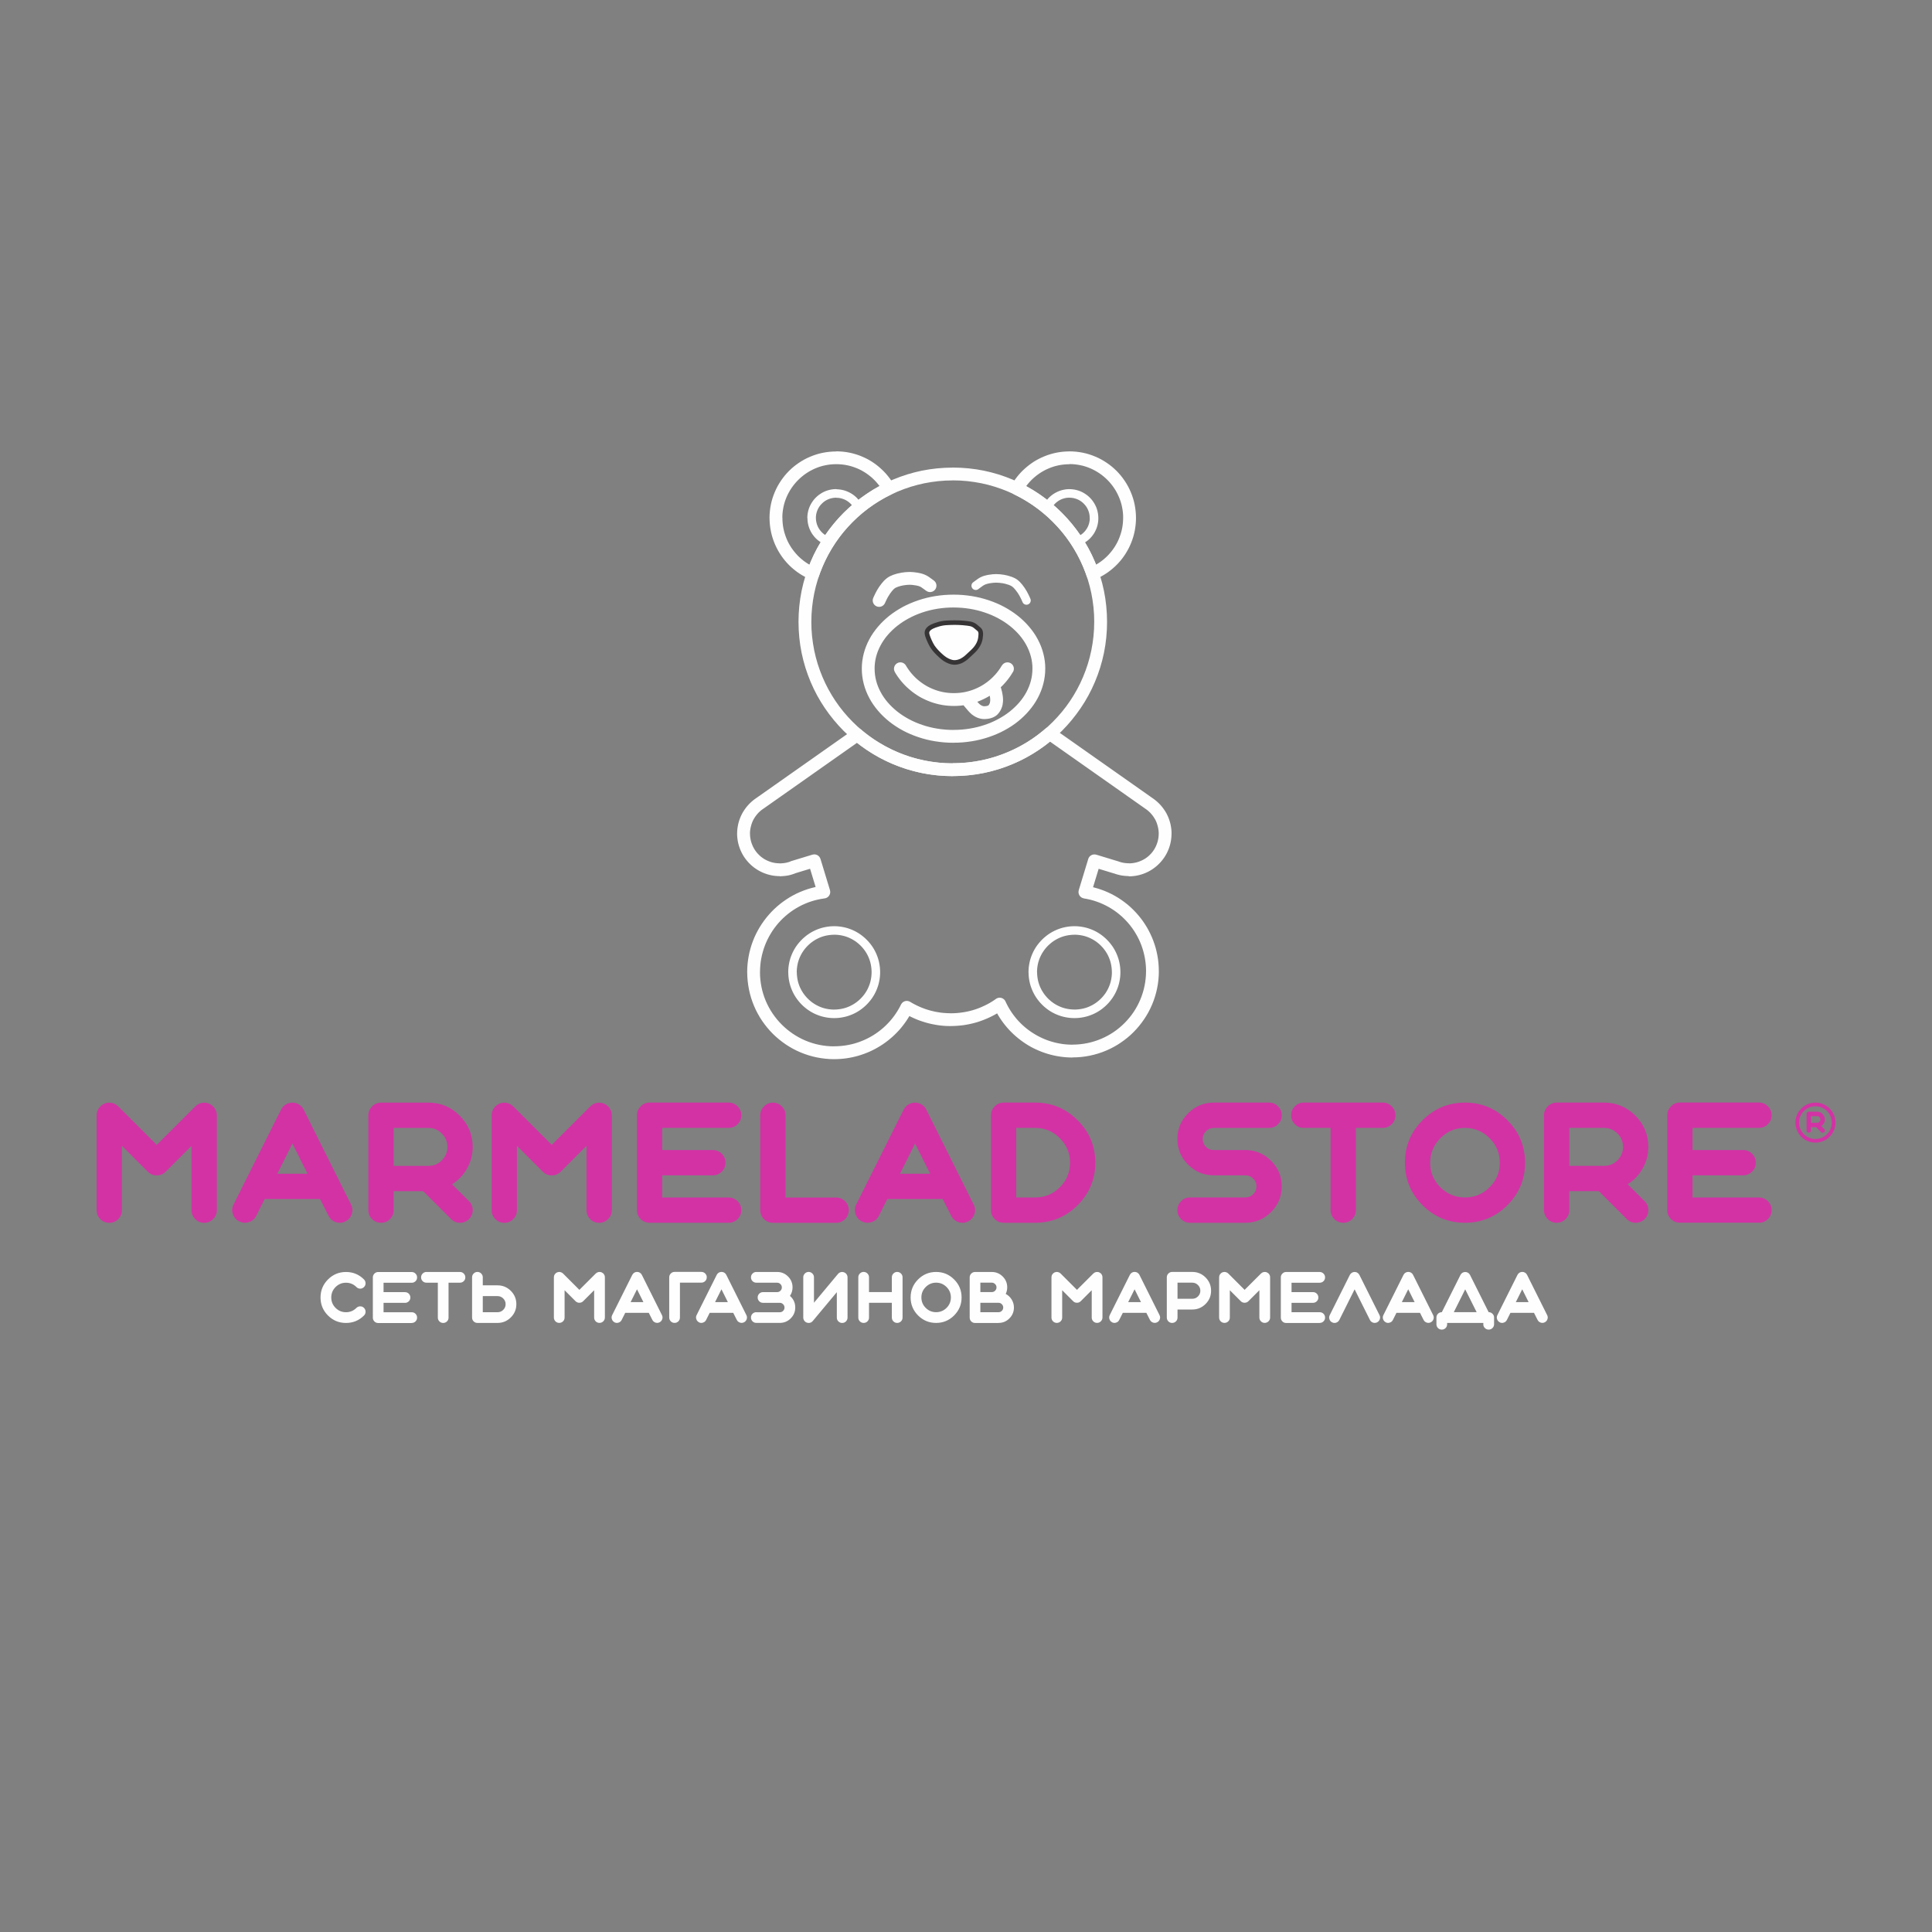 <?xml version="1.0" encoding="UTF-8"?> <svg xmlns="http://www.w3.org/2000/svg" xmlns:xlink="http://www.w3.org/1999/xlink" xmlns:xodm="http://www.corel.com/coreldraw/odm/2003" xml:space="preserve" width="84.667mm" height="84.667mm" version="1.1" style="shape-rendering:geometricPrecision; text-rendering:geometricPrecision; image-rendering:optimizeQuality; fill-rule:evenodd; clip-rule:evenodd" viewBox="0 0 658.45 658.45"><rect x="0" y="0" width="658.45" height="658.45" fill="#808080" stroke="none"/> <defs> <style type="text/css"> .str0 {stroke:#373435;stroke-width:1.56;stroke-miterlimit:22.926} .fil0 {fill:none} .fil1 {fill:#FEFEFE;fill-rule:nonzero} .fil2 {fill:#D332A5;fill-rule:nonzero} </style> </defs> <g id="Layer_x0020_1">  <rect class="fil0" x="-0" y="-0" width="658.45" height="658.45"></rect> <g id="_2117791776112"> <g> <path class="fil1" d="M117.92 450.88c2.4,0 4.45,-0.85 6.14,-2.54 0.36,-0.36 0.53,-0.79 0.53,-1.3 0,-0.5 -0.18,-0.93 -0.53,-1.29 -0.36,-0.36 -0.79,-0.53 -1.29,-0.53 -0.51,0 -0.94,0.18 -1.3,0.53 -0.98,0.98 -2.17,1.47 -3.55,1.47 -1.39,0 -2.57,-0.49 -3.55,-1.47 -0.98,-0.98 -1.47,-2.17 -1.47,-3.55 0,-1.39 0.49,-2.58 1.47,-3.56 0.98,-0.98 2.17,-1.47 3.55,-1.47 1.39,0 2.57,0.49 3.55,1.47 0.36,0.36 0.79,0.55 1.3,0.55 0.5,0 0.93,-0.18 1.29,-0.55 0.36,-0.36 0.53,-0.79 0.53,-1.29 0,-0.5 -0.18,-0.93 -0.53,-1.29 -1.69,-1.7 -3.74,-2.55 -6.14,-2.55 -2.4,0 -4.45,0.85 -6.14,2.55 -1.69,1.69 -2.54,3.73 -2.54,6.14 0,2.4 0.85,4.45 2.54,6.14 1.69,1.69 3.74,2.54 6.14,2.54zm22.4 0c0.5,0 0.94,-0.18 1.3,-0.53 0.36,-0.36 0.53,-0.79 0.53,-1.3 0,-0.5 -0.18,-0.93 -0.53,-1.29 -0.36,-0.36 -0.8,-0.53 -1.3,-0.53l-9.6 0 0 -3.2 7.31 0c0.5,0 0.94,-0.18 1.3,-0.53 0.36,-0.36 0.53,-0.79 0.53,-1.29 0,-0.51 -0.18,-0.94 -0.53,-1.3 -0.36,-0.36 -0.8,-0.53 -1.3,-0.53l-7.31 0 0 -3.2 9.6 0c0.5,0 0.94,-0.18 1.3,-0.53 0.36,-0.36 0.53,-0.79 0.53,-1.29 0,-0.5 -0.18,-0.93 -0.53,-1.29 -0.36,-0.36 -0.8,-0.55 -1.3,-0.55l-11.42 0c-0.51,0 -0.94,0.18 -1.3,0.55 -0.36,0.36 -0.53,0.79 -0.53,1.29l0 13.71c0,0.51 0.18,0.94 0.53,1.3 0.36,0.36 0.79,0.53 1.3,0.53l11.42 0zm8.9 -13.72l0 11.89c0,0.51 0.18,0.94 0.53,1.3 0.36,0.36 0.8,0.53 1.3,0.53 0.5,0 0.93,-0.18 1.29,-0.53 0.36,-0.36 0.53,-0.79 0.53,-1.3l0 -11.89 3.89 0c0.5,0 0.94,-0.18 1.3,-0.53 0.36,-0.36 0.53,-0.79 0.53,-1.29 0,-0.5 -0.18,-0.93 -0.53,-1.29 -0.36,-0.36 -0.8,-0.55 -1.3,-0.55l-11.42 0c-0.51,0 -0.94,0.18 -1.3,0.55 -0.36,0.36 -0.53,0.79 -0.53,1.29 0,0.5 0.18,0.93 0.53,1.29 0.36,0.36 0.79,0.53 1.3,0.53l3.88 0zm15.32 10.06l0 -5.49 5.03 0c0.76,0 1.4,0.27 1.94,0.81 0.54,0.53 0.81,1.18 0.81,1.94 0,0.75 -0.27,1.4 -0.81,1.94 -0.53,0.53 -1.18,0.8 -1.94,0.8l-5.03 0zm0 -9.15l0 -2.74c0,-0.5 -0.18,-0.93 -0.53,-1.29 -0.36,-0.36 -0.79,-0.55 -1.29,-0.55 -0.51,0 -0.94,0.18 -1.3,0.55 -0.36,0.36 -0.53,0.79 -0.53,1.29l0 13.71c0,0.51 0.18,0.94 0.53,1.3 0.36,0.36 0.79,0.53 1.3,0.53l6.85 0c1.76,0 3.27,-0.63 4.53,-1.88 1.25,-1.25 1.88,-2.75 1.88,-4.52 0,-1.76 -0.63,-3.27 -1.88,-4.53 -1.25,-1.25 -2.76,-1.88 -4.53,-1.88l-5.03 0zm27.35 -4.03c-0.26,-0.26 -0.58,-0.43 -0.94,-0.51 -0.36,-0.07 -0.72,-0.03 -1.06,0.1 -0.34,0.15 -0.61,0.37 -0.81,0.67 -0.21,0.31 -0.31,0.65 -0.31,1.02l0 13.71c0,0.51 0.18,0.94 0.53,1.3 0.36,0.36 0.79,0.53 1.3,0.53 0.5,0 0.93,-0.18 1.29,-0.53 0.36,-0.36 0.53,-0.79 0.53,-1.3l0 -9.3 3.74 3.74c0.36,0.36 0.79,0.53 1.29,0.53 0.51,0 0.94,-0.18 1.3,-0.53l3.74 -3.74 0 9.3c0,0.51 0.18,0.94 0.53,1.3 0.36,0.36 0.79,0.53 1.29,0.53 0.5,0 0.93,-0.18 1.29,-0.53 0.36,-0.36 0.55,-0.79 0.55,-1.3l0 -13.71c0,-0.37 -0.1,-0.71 -0.31,-1.02 -0.2,-0.3 -0.48,-0.53 -0.82,-0.67 -0.34,-0.14 -0.69,-0.17 -1.06,-0.1 -0.36,0.08 -0.67,0.25 -0.93,0.51l-5.57 5.56 -5.56 -5.56zm25.21 5.37l2.18 4.37 -4.36 0 2.18 -4.37zm-7.67 11.26c0.45,0.22 0.91,0.26 1.39,0.09 0.48,-0.15 0.83,-0.46 1.06,-0.92l1.21 -2.41 8.02 0 1.22 2.41c0.15,0.32 0.38,0.57 0.69,0.75 0.29,0.18 0.61,0.27 0.95,0.27 0.29,0 0.56,-0.07 0.81,-0.2 0.45,-0.22 0.75,-0.58 0.92,-1.06 0.16,-0.48 0.13,-0.94 -0.1,-1.39l-6.85 -13.72c-0.16,-0.31 -0.38,-0.56 -0.67,-0.74 -0.29,-0.18 -0.62,-0.27 -0.96,-0.27 -0.35,0 -0.67,0.09 -0.96,0.27 -0.29,0.19 -0.52,0.43 -0.67,0.74l-6.86 13.72c-0.22,0.45 -0.26,0.91 -0.09,1.39 0.15,0.48 0.46,0.83 0.92,1.06zm31.45 -15.35c0,-0.5 -0.18,-0.93 -0.53,-1.29 -0.36,-0.36 -0.8,-0.55 -1.3,-0.55l-9.14 0c-0.51,0 -0.94,0.18 -1.3,0.55 -0.36,0.36 -0.53,0.79 -0.53,1.29l0 13.71c0,0.51 0.18,0.94 0.53,1.3 0.36,0.36 0.79,0.53 1.3,0.53 0.5,0 0.93,-0.18 1.29,-0.53 0.36,-0.36 0.53,-0.79 0.53,-1.3l0 -11.89 7.31 0c0.5,0 0.94,-0.18 1.3,-0.53 0.36,-0.36 0.53,-0.79 0.53,-1.29zm5 4.09l2.18 4.37 -4.36 0 2.18 -4.37zm-7.67 11.26c0.45,0.22 0.91,0.26 1.39,0.09 0.48,-0.15 0.83,-0.46 1.06,-0.92l1.21 -2.41 8.02 0 1.22 2.41c0.15,0.32 0.38,0.57 0.69,0.75 0.29,0.18 0.61,0.27 0.95,0.27 0.29,0 0.56,-0.07 0.81,-0.2 0.45,-0.22 0.75,-0.58 0.92,-1.06 0.16,-0.48 0.13,-0.94 -0.1,-1.39l-6.85 -13.72c-0.15,-0.31 -0.38,-0.56 -0.67,-0.74 -0.29,-0.18 -0.62,-0.27 -0.96,-0.27 -0.35,0 -0.67,0.09 -0.96,0.27 -0.29,0.19 -0.52,0.43 -0.67,0.74l-6.86 13.72c-0.22,0.45 -0.26,0.91 -0.09,1.39 0.15,0.48 0.46,0.83 0.92,1.06zm19.56 -3.46c-0.51,0 -0.94,0.18 -1.3,0.53 -0.36,0.36 -0.53,0.79 -0.53,1.29 0,0.51 0.18,0.94 0.53,1.3 0.36,0.36 0.79,0.53 1.3,0.53l8 0c1.45,0 2.69,-0.51 3.72,-1.54 1.03,-1.03 1.54,-2.27 1.54,-3.71 0,-1.58 -0.6,-2.89 -1.8,-3.95 0.59,-0.88 0.88,-1.85 0.88,-2.91 0,-1.45 -0.51,-2.69 -1.54,-3.71 -1.03,-1.03 -2.27,-1.54 -3.72,-1.54l-7.08 0c-0.51,0 -0.94,0.18 -1.3,0.55 -0.36,0.36 -0.53,0.79 -0.53,1.29 0,0.5 0.18,0.93 0.53,1.29 0.36,0.36 0.79,0.53 1.3,0.53l7.08 0c0.44,0 0.82,0.16 1.13,0.48 0.32,0.31 0.48,0.68 0.48,1.13 0,0.44 -0.16,0.82 -0.48,1.14 -0.31,0.31 -0.68,0.46 -1.13,0.46l-4.81 0c-0.5,0 -0.93,0.18 -1.29,0.53 -0.36,0.36 -0.53,0.79 -0.53,1.3 0,0.5 0.18,0.93 0.53,1.29 0.36,0.36 0.79,0.53 1.29,0.53l5.72 0c0.44,0 0.82,0.16 1.13,0.48 0.32,0.31 0.48,0.69 0.48,1.13 0,0.44 -0.16,0.82 -0.48,1.14 -0.31,0.31 -0.69,0.46 -1.13,0.46l-8 0zm17.83 3.66c-0.22,0 -0.43,-0.03 -0.63,-0.1 -0.36,-0.13 -0.65,-0.36 -0.87,-0.67 -0.22,-0.32 -0.34,-0.67 -0.34,-1.06l0 -13.71c0,-0.5 0.18,-0.93 0.53,-1.29 0.36,-0.36 0.79,-0.55 1.3,-0.55 0.5,0 0.93,0.18 1.29,0.55 0.36,0.36 0.53,0.79 0.53,1.29l0 8.66 8.2 -9.83c0.25,-0.29 0.56,-0.49 0.93,-0.59 0.37,-0.1 0.74,-0.08 1.1,0.05 0.36,0.13 0.65,0.35 0.87,0.66 0.22,0.32 0.34,0.67 0.34,1.06l0 13.71c0,0.51 -0.18,0.94 -0.53,1.3 -0.36,0.36 -0.8,0.53 -1.3,0.53 -0.5,0 -0.93,-0.18 -1.29,-0.53 -0.36,-0.36 -0.53,-0.79 -0.53,-1.3l0 -8.66 -8.2 9.83c-0.37,0.44 -0.84,0.66 -1.4,0.66zm18.75 0c0.5,0 0.93,-0.18 1.29,-0.53 0.36,-0.36 0.53,-0.79 0.53,-1.3l0 -5.03 7.78 0 0 5.03c0,0.51 0.18,0.94 0.53,1.3 0.36,0.36 0.79,0.53 1.29,0.53 0.5,0 0.94,-0.18 1.3,-0.53 0.36,-0.36 0.53,-0.79 0.53,-1.3l0 -13.71c0,-0.5 -0.18,-0.93 -0.53,-1.29 -0.36,-0.36 -0.8,-0.55 -1.3,-0.55 -0.5,0 -0.93,0.18 -1.29,0.55 -0.36,0.36 -0.53,0.79 -0.53,1.29l0 5.03 -7.78 0 0 -5.03c0,-0.5 -0.18,-0.93 -0.53,-1.29 -0.36,-0.36 -0.79,-0.55 -1.29,-0.55 -0.51,0 -0.94,0.18 -1.3,0.55 -0.36,0.36 -0.53,0.79 -0.53,1.29l0 13.71c0,0.51 0.18,0.94 0.53,1.3 0.36,0.36 0.79,0.53 1.3,0.53zm29.72 -8.68c0,1.39 -0.49,2.57 -1.47,3.55 -0.99,0.98 -2.18,1.47 -3.56,1.47 -1.39,0 -2.57,-0.49 -3.55,-1.47 -0.98,-0.98 -1.47,-2.17 -1.47,-3.55 0,-1.39 0.49,-2.57 1.47,-3.55 0.98,-0.99 2.17,-1.49 3.55,-1.49 1.39,0 2.57,0.5 3.56,1.49 0.98,0.98 1.47,2.17 1.47,3.55zm-13.72 0c0,2.39 0.85,4.44 2.54,6.14 1.7,1.69 3.75,2.54 6.14,2.54 2.4,0 4.45,-0.85 6.14,-2.54 1.7,-1.7 2.55,-3.75 2.55,-6.14 0,-2.4 -0.85,-4.45 -2.55,-6.14 -1.69,-1.7 -3.74,-2.55 -6.14,-2.55 -2.39,0 -4.44,0.85 -6.14,2.55 -1.69,1.7 -2.54,3.74 -2.54,6.14zm23.77 1.82l6.18 0c0.44,0 0.82,0.16 1.13,0.48 0.32,0.31 0.48,0.69 0.48,1.13 0,0.44 -0.16,0.82 -0.48,1.14 -0.31,0.31 -0.68,0.46 -1.13,0.46l-6.18 0 0 -3.2zm0 -6.86l3.89 0c0.44,0 0.82,0.16 1.13,0.48 0.32,0.31 0.48,0.68 0.48,1.13 0,0.44 -0.16,0.82 -0.48,1.14 -0.31,0.31 -0.69,0.46 -1.13,0.46l-3.89 0 0 -3.2zm6.18 13.72c1.45,0 2.69,-0.51 3.72,-1.54 1.03,-1.03 1.54,-2.27 1.54,-3.71 0,-0.98 -0.26,-1.9 -0.78,-2.74 -0.5,-0.81 -1.16,-1.44 -2.01,-1.89 0.33,-0.7 0.5,-1.45 0.5,-2.23 0,-1.45 -0.51,-2.69 -1.54,-3.71 -1.03,-1.03 -2.27,-1.54 -3.71,-1.54l-5.71 0c-0.51,0 -0.94,0.18 -1.3,0.55 -0.36,0.36 -0.53,0.79 -0.53,1.29l0 13.71c0,0.51 0.18,0.94 0.53,1.3 0.36,0.36 0.79,0.53 1.3,0.53l8 0zm21.17 -16.83c-0.26,-0.26 -0.58,-0.43 -0.94,-0.51 -0.36,-0.07 -0.72,-0.03 -1.06,0.1 -0.34,0.15 -0.61,0.37 -0.81,0.67 -0.21,0.31 -0.31,0.65 -0.31,1.02l0 13.71c0,0.51 0.18,0.94 0.53,1.3 0.36,0.36 0.79,0.53 1.3,0.53 0.5,0 0.93,-0.18 1.29,-0.53 0.36,-0.36 0.53,-0.79 0.53,-1.3l0 -9.3 3.74 3.74c0.36,0.36 0.79,0.53 1.29,0.53 0.51,0 0.94,-0.18 1.3,-0.53l3.74 -3.74 0 9.3c0,0.51 0.18,0.94 0.53,1.3 0.36,0.36 0.79,0.53 1.29,0.53 0.5,0 0.93,-0.18 1.29,-0.53 0.36,-0.36 0.55,-0.79 0.55,-1.3l0 -13.71c0,-0.37 -0.1,-0.71 -0.31,-1.02 -0.2,-0.3 -0.48,-0.53 -0.82,-0.67 -0.34,-0.14 -0.69,-0.17 -1.06,-0.1 -0.36,0.08 -0.67,0.25 -0.93,0.51l-5.57 5.56 -5.56 -5.56zm25.21 5.37l2.18 4.37 -4.36 0 2.18 -4.37zm-7.67 11.26c0.45,0.22 0.91,0.26 1.39,0.09 0.48,-0.15 0.83,-0.46 1.06,-0.92l1.21 -2.41 8.02 0 1.22 2.41c0.15,0.32 0.38,0.57 0.69,0.75 0.29,0.18 0.61,0.27 0.95,0.27 0.29,0 0.56,-0.07 0.81,-0.2 0.45,-0.22 0.76,-0.58 0.92,-1.06 0.16,-0.48 0.13,-0.94 -0.1,-1.39l-6.85 -13.72c-0.15,-0.31 -0.38,-0.56 -0.67,-0.74 -0.29,-0.18 -0.62,-0.27 -0.96,-0.27 -0.35,0 -0.67,0.09 -0.96,0.27 -0.29,0.19 -0.52,0.43 -0.67,0.74l-6.86 13.72c-0.22,0.45 -0.26,0.91 -0.09,1.39 0.15,0.48 0.46,0.83 0.92,1.06zm30.08 -10.77c0,0.75 -0.27,1.4 -0.81,1.94 -0.53,0.53 -1.18,0.8 -1.94,0.8l-5.03 0 0 -5.49 5.03 0c0.76,0 1.4,0.27 1.94,0.81 0.54,0.53 0.81,1.18 0.81,1.94zm-9.6 10.97c0.5,0 0.93,-0.18 1.29,-0.53 0.36,-0.36 0.53,-0.79 0.53,-1.3l0 -2.74 5.03 0c1.76,0 3.27,-0.63 4.53,-1.88 1.25,-1.25 1.88,-2.75 1.88,-4.52 0,-1.76 -0.63,-3.27 -1.88,-4.53 -1.25,-1.25 -2.76,-1.88 -4.53,-1.88l-6.85 0c-0.51,0 -0.94,0.18 -1.3,0.55 -0.36,0.36 -0.53,0.79 -0.53,1.29l0 13.71c0,0.51 0.18,0.94 0.53,1.3 0.36,0.36 0.79,0.53 1.3,0.53zm19.12 -16.83c-0.26,-0.26 -0.58,-0.43 -0.94,-0.51 -0.36,-0.07 -0.72,-0.03 -1.06,0.1 -0.34,0.15 -0.61,0.37 -0.81,0.67 -0.21,0.31 -0.31,0.65 -0.31,1.02l0 13.71c0,0.51 0.18,0.94 0.53,1.3 0.36,0.36 0.79,0.53 1.3,0.53 0.5,0 0.93,-0.18 1.29,-0.53 0.36,-0.36 0.53,-0.79 0.53,-1.3l0 -9.3 3.74 3.74c0.36,0.36 0.79,0.53 1.29,0.53 0.51,0 0.94,-0.18 1.3,-0.53l3.74 -3.74 0 9.3c0,0.51 0.18,0.94 0.53,1.3 0.36,0.36 0.79,0.53 1.29,0.53 0.5,0 0.93,-0.18 1.29,-0.53 0.36,-0.36 0.55,-0.79 0.55,-1.3l0 -13.71c0,-0.37 -0.1,-0.71 -0.31,-1.02 -0.2,-0.3 -0.48,-0.53 -0.82,-0.67 -0.34,-0.14 -0.69,-0.17 -1.06,-0.1 -0.36,0.08 -0.67,0.25 -0.93,0.51l-5.57 5.56 -5.56 -5.56zm31.16 16.83c0.5,0 0.94,-0.18 1.3,-0.53 0.36,-0.36 0.53,-0.79 0.53,-1.3 0,-0.5 -0.18,-0.93 -0.53,-1.29 -0.36,-0.36 -0.8,-0.53 -1.3,-0.53l-9.6 0 0 -3.2 7.31 0c0.5,0 0.94,-0.18 1.3,-0.53 0.36,-0.36 0.53,-0.79 0.53,-1.29 0,-0.51 -0.18,-0.94 -0.53,-1.3 -0.36,-0.36 -0.8,-0.53 -1.3,-0.53l-7.31 0 0 -3.2 9.6 0c0.5,0 0.94,-0.18 1.3,-0.53 0.36,-0.36 0.53,-0.79 0.53,-1.29 0,-0.5 -0.18,-0.93 -0.53,-1.29 -0.36,-0.36 -0.8,-0.55 -1.3,-0.55l-11.42 0c-0.51,0 -0.94,0.18 -1.3,0.55 -0.36,0.36 -0.53,0.79 -0.53,1.29l0 13.71c0,0.51 0.18,0.94 0.53,1.3 0.36,0.36 0.79,0.53 1.3,0.53l11.42 0zm17.11 -1.02c0.22,0.45 0.58,0.75 1.06,0.92 0.48,0.16 0.94,0.12 1.39,-0.1 0.45,-0.22 0.75,-0.58 0.92,-1.06 0.16,-0.48 0.13,-0.94 -0.1,-1.39l-6.85 -13.71c-0.15,-0.31 -0.38,-0.55 -0.67,-0.73 -0.29,-0.19 -0.62,-0.28 -0.96,-0.28 -0.35,0 -0.67,0.09 -0.96,0.28 -0.29,0.18 -0.52,0.42 -0.67,0.73l-6.86 13.72c-0.22,0.45 -0.26,0.91 -0.09,1.39 0.15,0.48 0.46,0.83 0.92,1.06 0.26,0.13 0.53,0.2 0.81,0.2 0.34,0 0.66,-0.09 0.95,-0.27 0.3,-0.18 0.53,-0.43 0.68,-0.74l5.22 -10.45 5.22 10.44zm13.06 -10.44l2.18 4.37 -4.36 0 2.18 -4.37zm-7.67 11.26c0.45,0.22 0.91,0.26 1.39,0.09 0.48,-0.15 0.83,-0.46 1.06,-0.92l1.21 -2.41 8.02 0 1.22 2.41c0.15,0.32 0.38,0.57 0.69,0.75 0.29,0.18 0.61,0.27 0.95,0.27 0.29,0 0.56,-0.07 0.81,-0.2 0.45,-0.22 0.75,-0.58 0.92,-1.06 0.16,-0.48 0.13,-0.94 -0.1,-1.39l-6.85 -13.72c-0.16,-0.31 -0.38,-0.56 -0.67,-0.74 -0.29,-0.18 -0.62,-0.27 -0.96,-0.27 -0.35,0 -0.67,0.09 -0.96,0.27 -0.29,0.19 -0.52,0.43 -0.67,0.74l-6.86 13.72c-0.22,0.45 -0.26,0.91 -0.09,1.39 0.15,0.48 0.46,0.83 0.92,1.06zm27.09 -11.25l3.9 7.79 -7.79 0 3.89 -7.79zm6.16 11.9c0,0.51 0.18,0.94 0.55,1.3 0.36,0.36 0.79,0.53 1.29,0.53 0.5,0 0.93,-0.18 1.29,-0.53 0.36,-0.36 0.55,-0.79 0.55,-1.3l0 -2.28c0,-0.51 -0.18,-0.94 -0.55,-1.3 -0.36,-0.36 -0.79,-0.53 -1.29,-0.53l-0.01 0 -6.35 -12.69c-0.15,-0.31 -0.38,-0.56 -0.67,-0.74 -0.29,-0.18 -0.62,-0.27 -0.96,-0.27 -0.35,0 -0.67,0.09 -0.96,0.27 -0.29,0.19 -0.52,0.43 -0.67,0.74l-6.35 12.69 -0.01 0c-0.51,0 -0.94,0.18 -1.3,0.53 -0.36,0.36 -0.53,0.79 -0.53,1.3l0 2.28c0,0.51 0.18,0.94 0.53,1.3 0.36,0.36 0.79,0.53 1.3,0.53 0.5,0 0.93,-0.18 1.29,-0.53 0.36,-0.36 0.53,-0.79 0.53,-1.3l0 -0.45 12.34 0 0 0.45zm13.27 -11.91l2.18 4.37 -4.36 0 2.18 -4.37zm-7.67 11.26c0.45,0.22 0.91,0.26 1.39,0.09 0.48,-0.15 0.83,-0.46 1.06,-0.92l1.21 -2.41 8.02 0 1.22 2.41c0.15,0.32 0.38,0.57 0.69,0.75 0.29,0.18 0.61,0.27 0.95,0.27 0.29,0 0.56,-0.07 0.81,-0.2 0.45,-0.22 0.75,-0.58 0.92,-1.06 0.16,-0.48 0.13,-0.94 -0.1,-1.39l-6.85 -13.72c-0.15,-0.31 -0.38,-0.56 -0.67,-0.74 -0.29,-0.18 -0.62,-0.27 -0.96,-0.27 -0.35,0 -0.67,0.09 -0.96,0.27 -0.29,0.19 -0.52,0.43 -0.67,0.74l-6.86 13.72c-0.22,0.45 -0.26,0.91 -0.09,1.39 0.15,0.48 0.46,0.83 0.92,1.06z"></path> <g> <path class="fil2" d="M40.28 377.08c-0.62,-0.62 -1.36,-1.02 -2.21,-1.2 -0.86,-0.16 -1.69,-0.08 -2.49,0.25 -0.8,0.35 -1.44,0.87 -1.91,1.59 -0.49,0.73 -0.74,1.53 -0.74,2.41l0 32.3c0,1.2 0.42,2.22 1.26,3.06 0.84,0.84 1.86,1.26 3.06,1.26 1.19,0 2.2,-0.42 3.04,-1.26 0.84,-0.84 1.26,-1.86 1.26,-3.06l0 -21.91 8.81 8.81c0.84,0.84 1.85,1.26 3.04,1.26 1.2,0 2.22,-0.42 3.06,-1.26l8.81 -8.81 0 21.91c0,1.2 0.42,2.22 1.26,3.06 0.84,0.84 1.85,1.26 3.04,1.26 1.19,0 2.2,-0.42 3.04,-1.26 0.86,-0.84 1.29,-1.86 1.29,-3.06l0 -32.3c0,-0.87 -0.25,-1.68 -0.74,-2.41 -0.47,-0.71 -1.12,-1.24 -1.94,-1.59 -0.8,-0.33 -1.63,-0.41 -2.49,-0.25 -0.84,0.18 -1.57,0.58 -2.19,1.2l-13.13 13.1 -13.1 -13.1zm59.38 12.66l5.14 10.28 -10.28 0 5.14 -10.28zm-18.08 26.53c1.06,0.53 2.15,0.6 3.28,0.22 1.13,-0.36 1.96,-1.08 2.49,-2.16l2.84 -5.69 18.9 0 2.87 5.69c0.36,0.75 0.9,1.34 1.61,1.78 0.69,0.42 1.44,0.63 2.24,0.63 0.67,0 1.31,-0.15 1.91,-0.47 1.06,-0.53 1.78,-1.36 2.16,-2.49 0.38,-1.13 0.3,-2.22 -0.25,-3.28l-16.14 -32.33c-0.36,-0.73 -0.89,-1.31 -1.59,-1.75 -0.69,-0.42 -1.45,-0.63 -2.27,-0.63 -0.82,0 -1.58,0.21 -2.27,0.63 -0.69,0.44 -1.22,1.02 -1.59,1.75l-16.17 32.33c-0.53,1.06 -0.6,2.15 -0.22,3.28 0.36,1.13 1.08,1.96 2.16,2.49zm70.9 -25.38c0,1.77 -0.64,3.29 -1.91,4.57 -1.26,1.26 -2.78,1.89 -4.57,1.89l-11.84 0 0 -12.94 11.84 0c1.79,0 3.31,0.64 4.57,1.91 1.28,1.26 1.91,2.78 1.91,4.57zm-8.26 15.07l9.52 9.52c0.84,0.84 1.85,1.26 3.04,1.26 1.19,0 2.21,-0.42 3.06,-1.26 0.84,-0.84 1.26,-1.86 1.26,-3.06 0,-1.19 -0.42,-2.2 -1.26,-3.04l-5.77 -5.77c2.15,-1.37 3.85,-3.16 5.09,-5.36 1.29,-2.28 1.94,-4.73 1.94,-7.36 0,-4.16 -1.48,-7.71 -4.43,-10.67 -2.95,-2.95 -6.51,-4.43 -10.67,-4.43l-16.14 0c-1.2,0 -2.22,0.43 -3.06,1.29 -0.84,0.84 -1.26,1.85 -1.26,3.04l0 32.3c0,1.2 0.42,2.22 1.26,3.06 0.84,0.84 1.86,1.26 3.06,1.26 1.19,0 2.2,-0.42 3.04,-1.26 0.84,-0.84 1.26,-1.86 1.26,-3.06l0 -6.45 10.06 0zm30.69 -28.88c-0.62,-0.62 -1.36,-1.02 -2.22,-1.2 -0.86,-0.16 -1.69,-0.08 -2.49,0.25 -0.8,0.35 -1.44,0.87 -1.91,1.59 -0.49,0.73 -0.74,1.53 -0.74,2.41l0 32.3c0,1.2 0.42,2.22 1.26,3.06 0.84,0.84 1.86,1.26 3.06,1.26 1.19,0 2.2,-0.42 3.04,-1.26 0.84,-0.84 1.26,-1.86 1.26,-3.06l0 -21.91 8.81 8.81c0.84,0.84 1.85,1.26 3.04,1.26 1.2,0 2.22,-0.42 3.06,-1.26l8.81 -8.81 0 21.91c0,1.2 0.42,2.22 1.26,3.06 0.84,0.84 1.85,1.26 3.04,1.26 1.19,0 2.2,-0.42 3.04,-1.26 0.86,-0.84 1.29,-1.86 1.29,-3.06l0 -32.3c0,-0.87 -0.25,-1.68 -0.74,-2.41 -0.47,-0.71 -1.12,-1.24 -1.94,-1.59 -0.8,-0.33 -1.63,-0.41 -2.49,-0.25 -0.84,0.18 -1.57,0.58 -2.19,1.2l-13.13 13.1 -13.1 -13.1zm73.41 39.66c1.19,0 2.21,-0.42 3.06,-1.26 0.84,-0.84 1.26,-1.86 1.26,-3.06 0,-1.19 -0.42,-2.2 -1.26,-3.04 -0.86,-0.84 -1.88,-1.26 -3.06,-1.26l-22.62 0 0 -7.55 17.23 0c1.19,0 2.21,-0.42 3.06,-1.26 0.84,-0.84 1.26,-1.85 1.26,-3.04 0,-1.2 -0.42,-2.23 -1.26,-3.06 -0.86,-0.84 -1.88,-1.26 -3.06,-1.26l-17.23 0 0 -7.55 22.62 0c1.19,0 2.21,-0.42 3.06,-1.26 0.84,-0.84 1.26,-1.85 1.26,-3.04 0,-1.19 -0.42,-2.2 -1.26,-3.04 -0.86,-0.86 -1.88,-1.29 -3.06,-1.29l-26.92 0c-1.2,0 -2.22,0.43 -3.06,1.29 -0.84,0.84 -1.26,1.85 -1.26,3.04l0 32.3c0,1.2 0.42,2.22 1.26,3.06 0.84,0.84 1.86,1.26 3.06,1.26l26.92 0zm15.1 0c-1.2,0 -2.22,-0.42 -3.06,-1.26 -0.84,-0.84 -1.26,-1.86 -1.26,-3.06l0 -32.3c0,-1.19 0.42,-2.2 1.26,-3.04 0.84,-0.86 1.86,-1.29 3.06,-1.29 1.19,0 2.2,0.43 3.04,1.29 0.84,0.84 1.26,1.85 1.26,3.04l0 28.01 17.23 0c1.19,0 2.21,0.42 3.06,1.26 0.84,0.84 1.26,1.85 1.26,3.04 0,1.2 -0.42,2.22 -1.26,3.06 -0.86,0.84 -1.88,1.26 -3.06,1.26l-21.53 0zm48.44 -27l5.14 10.28 -10.28 0 5.14 -10.28zm-18.08 26.53c1.06,0.53 2.15,0.6 3.28,0.22 1.13,-0.36 1.96,-1.08 2.49,-2.16l2.84 -5.69 18.9 0 2.87 5.69c0.36,0.75 0.9,1.34 1.61,1.78 0.69,0.42 1.44,0.63 2.24,0.63 0.68,0 1.31,-0.15 1.91,-0.47 1.06,-0.53 1.78,-1.36 2.16,-2.49 0.38,-1.13 0.3,-2.22 -0.25,-3.28l-16.14 -32.33c-0.36,-0.73 -0.89,-1.31 -1.59,-1.75 -0.69,-0.42 -1.45,-0.63 -2.27,-0.63 -0.82,0 -1.58,0.21 -2.27,0.63 -0.69,0.44 -1.22,1.02 -1.59,1.75l-16.17 32.33c-0.53,1.06 -0.6,2.15 -0.22,3.28 0.36,1.13 1.08,1.96 2.16,2.49zm52.57 -31.87l6.45 0c3.28,0 6.08,1.17 8.4,3.5 2.32,2.32 3.47,5.11 3.47,8.37 0,3.26 -1.16,6.05 -3.47,8.37 -2.32,2.32 -5.12,3.47 -8.4,3.47l-6.45 0 0 -23.71zm6.45 32.33c5.65,0 10.48,-2 14.47,-5.99 4.01,-4.01 6.02,-8.84 6.02,-14.47 0,-5.65 -2.01,-10.48 -6.02,-14.47 -3.99,-4.01 -8.82,-6.02 -14.47,-6.02l-10.75 0c-1.2,0 -2.22,0.43 -3.06,1.29 -0.84,0.84 -1.26,1.85 -1.26,3.04l0 32.3c0,1.2 0.42,2.22 1.26,3.06 0.84,0.84 1.86,1.26 3.06,1.26l10.75 0zm52.79 -8.62c-1.2,0 -2.22,0.42 -3.06,1.26 -0.84,0.84 -1.26,1.85 -1.26,3.04 0,1.2 0.42,2.22 1.26,3.06 0.84,0.84 1.86,1.26 3.06,1.26l18.85 0c3.41,0 6.33,-1.21 8.75,-3.64 2.42,-2.43 3.64,-5.34 3.64,-8.75 0,-3.41 -1.21,-6.33 -3.64,-8.75 -2.43,-2.42 -5.34,-3.64 -8.75,-3.64l-10.78 0c-1.04,0 -1.92,-0.36 -2.65,-1.09 -0.75,-0.75 -1.12,-1.64 -1.12,-2.68 0,-1.04 0.37,-1.92 1.12,-2.65 0.73,-0.75 1.61,-1.12 2.65,-1.12l18.85 0c1.19,0 2.21,-0.42 3.06,-1.26 0.84,-0.84 1.26,-1.85 1.26,-3.04 0,-1.19 -0.42,-2.2 -1.26,-3.04 -0.86,-0.86 -1.88,-1.29 -3.06,-1.29l-18.85 0c-3.41,0 -6.33,1.21 -8.75,3.64 -2.43,2.43 -3.64,5.34 -3.64,8.75 0,3.43 1.21,6.35 3.64,8.75 2.42,2.42 5.34,3.64 8.75,3.64l10.78 0c1.04,0 1.92,0.37 2.65,1.12 0.75,0.73 1.12,1.61 1.12,2.65 0,1.04 -0.37,1.93 -1.12,2.68 -0.73,0.73 -1.61,1.09 -2.65,1.09l-18.85 0zm47.89 -23.71l0 28.01c0,1.2 0.42,2.22 1.26,3.06 0.86,0.84 1.88,1.26 3.06,1.26 1.19,0 2.2,-0.42 3.04,-1.26 0.84,-0.84 1.26,-1.86 1.26,-3.06l0 -28.01 9.16 0c1.19,0 2.21,-0.42 3.06,-1.26 0.84,-0.84 1.26,-1.85 1.26,-3.04 0,-1.19 -0.42,-2.2 -1.26,-3.04 -0.86,-0.86 -1.88,-1.29 -3.06,-1.29l-26.91 0c-1.2,0 -2.22,0.43 -3.06,1.29 -0.84,0.84 -1.26,1.85 -1.26,3.04 0,1.19 0.42,2.2 1.26,3.04 0.84,0.84 1.86,1.26 3.06,1.26l9.14 0zm57.66 11.87c0,3.26 -1.16,6.05 -3.47,8.37 -2.33,2.32 -5.13,3.47 -8.4,3.47 -3.26,0 -6.05,-1.16 -8.37,-3.47 -2.32,-2.32 -3.47,-5.11 -3.47,-8.37 0,-3.26 1.16,-6.05 3.47,-8.37 2.32,-2.33 5.11,-3.5 8.37,-3.5 3.26,0 6.06,1.17 8.4,3.5 2.32,2.32 3.47,5.11 3.47,8.37zm-32.33 0c0,5.63 2,10.46 5.99,14.47 4.01,3.99 8.83,5.99 14.47,5.99 5.65,0 10.48,-2 14.47,-5.99 4.01,-4.01 6.02,-8.84 6.02,-14.47 0,-5.65 -2.01,-10.48 -6.02,-14.47 -3.99,-4.01 -8.82,-6.02 -14.47,-6.02 -5.63,0 -10.46,2.01 -14.47,6.02 -3.99,3.99 -5.99,8.82 -5.99,14.47zm74.34 -5.39c0,1.77 -0.64,3.29 -1.91,4.57 -1.26,1.26 -2.78,1.89 -4.57,1.89l-11.84 0 0 -12.94 11.84 0c1.79,0 3.31,0.64 4.57,1.91 1.28,1.26 1.91,2.78 1.91,4.57zm-8.26 15.07l9.52 9.52c0.84,0.84 1.85,1.26 3.04,1.26 1.19,0 2.21,-0.42 3.06,-1.26 0.84,-0.84 1.26,-1.86 1.26,-3.06 0,-1.19 -0.42,-2.2 -1.26,-3.04l-5.77 -5.77c2.15,-1.37 3.85,-3.16 5.09,-5.36 1.29,-2.28 1.94,-4.73 1.94,-7.36 0,-4.16 -1.48,-7.71 -4.43,-10.67 -2.95,-2.95 -6.51,-4.43 -10.67,-4.43l-16.14 0c-1.2,0 -2.22,0.43 -3.06,1.29 -0.84,0.84 -1.26,1.85 -1.26,3.04l0 32.3c0,1.2 0.42,2.22 1.26,3.06 0.84,0.84 1.86,1.26 3.06,1.26 1.19,0 2.2,-0.42 3.04,-1.26 0.84,-0.84 1.26,-1.86 1.26,-3.06l0 -6.45 10.07 0zm54.57 10.78c1.19,0 2.21,-0.42 3.06,-1.26 0.84,-0.84 1.26,-1.86 1.26,-3.06 0,-1.19 -0.42,-2.2 -1.26,-3.04 -0.86,-0.84 -1.88,-1.26 -3.06,-1.26l-22.62 0 0 -7.55 17.23 0c1.19,0 2.21,-0.42 3.06,-1.26 0.84,-0.84 1.26,-1.85 1.26,-3.04 0,-1.2 -0.42,-2.23 -1.26,-3.06 -0.86,-0.84 -1.88,-1.26 -3.06,-1.26l-17.23 0 0 -7.55 22.62 0c1.19,0 2.21,-0.42 3.06,-1.26 0.84,-0.84 1.26,-1.85 1.26,-3.04 0,-1.19 -0.42,-2.2 -1.26,-3.04 -0.86,-0.86 -1.88,-1.29 -3.06,-1.29l-26.92 0c-1.2,0 -2.22,0.43 -3.06,1.29 -0.84,0.84 -1.26,1.85 -1.26,3.04l0 32.3c0,1.2 0.42,2.22 1.26,3.06 0.84,0.84 1.86,1.26 3.06,1.26l26.92 0z"></path> <path class="fil2" d="M618.97 384.17l1.67 1.67c0.15,0.15 0.32,0.22 0.53,0.22 0.21,0 0.39,-0.07 0.54,-0.22 0.15,-0.15 0.22,-0.33 0.22,-0.54 0,-0.21 -0.07,-0.38 -0.22,-0.53l-1.01 -1.01c0.38,-0.24 0.67,-0.55 0.89,-0.94 0.23,-0.4 0.34,-0.83 0.34,-1.29 0,-0.73 -0.26,-1.35 -0.78,-1.87 -0.52,-0.52 -1.14,-0.78 -1.87,-0.78l-2.82 0c-0.21,0 -0.39,0.07 -0.54,0.22 -0.15,0.15 -0.22,0.32 -0.22,0.53l0 5.65c0,0.21 0.07,0.39 0.22,0.54 0.15,0.15 0.33,0.22 0.54,0.22 0.21,0 0.38,-0.07 0.53,-0.22 0.15,-0.15 0.22,-0.33 0.22,-0.54l0 -1.13 1.76 0zm1.45 -2.64c0,0.31 -0.11,0.58 -0.34,0.8 -0.22,0.22 -0.49,0.33 -0.8,0.33l-2.07 0 0 -2.26 2.07 0c0.31,0 0.58,0.11 0.8,0.34 0.22,0.22 0.34,0.49 0.34,0.8zm-1.7 7.89c-1.88,0 -3.58,-0.76 -4.82,-2 -1.23,-1.23 -2,-2.94 -2,-4.82 0,-1.88 0.76,-3.58 2,-4.82 1.23,-1.23 2.94,-2 4.82,-2 1.88,0 3.58,0.76 4.82,2 1.23,1.23 2,2.94 2,4.82 0,1.88 -0.76,3.58 -2,4.82 -1.23,1.23 -2.94,2 -4.82,2zm-3.94 -2.88c1.01,1.01 2.4,1.63 3.94,1.63 1.54,0 2.93,-0.62 3.94,-1.63 1.01,-1.01 1.63,-2.4 1.63,-3.94 0,-1.54 -0.62,-2.93 -1.63,-3.94 -1.01,-1.01 -2.4,-1.63 -3.94,-1.63 -1.54,0 -2.93,0.62 -3.94,1.63 -1.01,1.01 -1.63,2.4 -1.63,3.94 0,1.54 0.62,2.93 1.63,3.94z"></path> </g> </g> <g> <path class="fil1" d="M293.45 252.2l-33.05 23.26 -2.51 -3.57 33.05 -23.26 0.73 -0.33 1.79 3.9zm-2.51 -3.57c0.99,-0.69 2.35,-0.46 3.04,0.53 0.69,0.99 0.46,2.35 -0.53,3.04l-2.51 -3.57zm1.79 3.9l-0 0 -1.06 -4.24 0 -0 1.94 0.45 -0.88 3.79zm-1.06 -4.24c1.17,-0.29 2.36,0.42 2.65,1.59 0.29,1.17 -0.42,2.36 -1.59,2.65l-1.06 -4.24zm33.06 11.84l0 4.37 0 0 -1.21 -0.01 -1.2 -0.04 -1.2 -0.07 -1.19 -0.09 -1.18 -0.12 -1.17 -0.15 -1.16 -0.17 -1.16 -0.2 -1.15 -0.22 -1.14 -0.25 -1.13 -0.27 -1.12 -0.3 -1.11 -0.32 -1.1 -0.34 -1.09 -0.37 -1.08 -0.39 -1.07 -0.41 -1.06 -0.43 -1.04 -0.46 -1.03 -0.48 -1.02 -0.5 -1.01 -0.52 -1 -0.54 -0.98 -0.56 -0.97 -0.58 -0.96 -0.6 -0.94 -0.62 -0.93 -0.64 -0.91 -0.66 -0.9 -0.68 -0.88 -0.7 -0.87 -0.72 2.82 -3.33 0.79 0.66 0.81 0.64 0.82 0.62 0.84 0.61 0.85 0.59 0.86 0.57 0.88 0.55 0.89 0.53 0.9 0.52 0.91 0.5 0.92 0.48 0.94 0.46 0.95 0.44 0.96 0.42 0.97 0.4 0.98 0.38 0.99 0.36 1 0.34 1.01 0.31 1.02 0.29 1.03 0.27 1.04 0.25 1.04 0.23 1.05 0.2 1.06 0.18 1.07 0.16 1.07 0.13 1.08 0.11 1.09 0.09 1.1 0.06 1.1 0.04 1.11 0.01 0 0zm0 0c1.21,0 2.18,0.98 2.18,2.18 0,1.21 -0.98,2.18 -2.18,2.18l0 -4.37zm33 -12.31l0 4.37 1.43 -0.53 -0.87 0.74 -0.89 0.72 -0.9 0.7 -0.92 0.68 -0.94 0.66 -0.95 0.64 -0.97 0.62 -0.98 0.6 -0.99 0.58 -1.01 0.56 -1.02 0.54 -1.03 0.52 -1.05 0.49 -1.06 0.47 -1.07 0.45 -1.08 0.43 -1.09 0.4 -1.11 0.38 -1.12 0.35 -1.13 0.33 -1.14 0.31 -1.15 0.28 -1.16 0.26 -1.17 0.23 -1.18 0.2 -1.19 0.18 -1.19 0.15 -1.2 0.12 -1.21 0.1 -1.22 0.07 -1.22 0.04 -1.23 0.01 0 -4.37 1.13 -0.01 1.12 -0.04 1.12 -0.06 1.11 -0.09 1.1 -0.11 1.09 -0.14 1.09 -0.16 1.08 -0.19 1.07 -0.21 1.06 -0.23 1.05 -0.26 1.04 -0.28 1.03 -0.3 1.02 -0.33 1.01 -0.35 1 -0.37 0.99 -0.39 0.98 -0.41 0.97 -0.43 0.96 -0.45 0.95 -0.47 0.94 -0.49 0.92 -0.51 0.91 -0.53 0.9 -0.55 0.89 -0.57 0.87 -0.59 0.86 -0.61 0.84 -0.63 0.83 -0.64 0.82 -0.66 0.8 -0.68 1.43 -0.53zm-1.43 0.53c0.91,-0.79 2.29,-0.69 3.08,0.22 0.79,0.91 0.69,2.29 -0.22,3.08l-2.86 -3.3zm1.43 3.83l-0 0 0 -4.37 0 0 1.26 0.4 -1.26 3.97zm0 -4.37c1.21,0 2.18,0.98 2.18,2.18 0,1.21 -0.98,2.18 -2.18,2.18l0 -4.37zm32.36 27.63l-33.62 -23.66 2.51 -3.57 33.62 23.66 -2.42 3.63 -0.09 -0.06zm2.51 -3.57c0.99,0.69 1.22,2.06 0.53,3.04 -0.69,0.99 -2.06,1.22 -3.04,0.53l2.51 -3.57zm6.68 12.22l-4.37 0 0 0 -0.01 -0.33 -0.02 -0.33 -0.03 -0.32 -0.04 -0.32 -0.05 -0.32 -0.06 -0.32 -0.07 -0.31 -0.08 -0.31 -0.08 -0.31 -0.09 -0.3 -0.1 -0.3 -0.11 -0.3 -0.12 -0.29 -0.13 -0.29 -0.14 -0.28 -0.15 -0.28 -0.16 -0.27 -0.17 -0.27 -0.17 -0.26 -0.18 -0.26 -0.19 -0.25 -0.2 -0.25 -0.21 -0.24 -0.21 -0.24 -0.22 -0.23 -0.23 -0.22 -0.24 -0.22 -0.24 -0.21 -0.25 -0.2 -0.26 -0.19 -0.27 -0.19 -0.27 -0.18 2.33 -3.69 0.39 0.26 0.38 0.27 0.37 0.28 0.36 0.29 0.35 0.3 0.34 0.31 0.33 0.32 0.32 0.33 0.31 0.34 0.3 0.35 0.28 0.35 0.27 0.36 0.26 0.37 0.25 0.38 0.24 0.38 0.23 0.39 0.21 0.4 0.2 0.41 0.19 0.41 0.17 0.42 0.16 0.42 0.15 0.43 0.14 0.44 0.12 0.44 0.11 0.44 0.09 0.45 0.08 0.45 0.07 0.45 0.05 0.46 0.04 0.46 0.02 0.46 0.01 0.47 0 0zm0 0c0,1.21 -0.98,2.18 -2.18,2.18 -1.21,0 -2.18,-0.98 -2.18,-2.18l4.37 0zm-14.52 14.52l0 -4.37 0 0 0.52 -0.01 0.52 -0.04 0.51 -0.07 0.5 -0.09 0.49 -0.11 0.48 -0.14 0.47 -0.16 0.46 -0.18 0.45 -0.2 0.44 -0.22 0.43 -0.24 0.41 -0.26 0.4 -0.28 0.38 -0.3 0.37 -0.32 0.35 -0.34 0.34 -0.35 0.32 -0.37 0.3 -0.38 0.28 -0.4 0.26 -0.41 0.24 -0.42 0.22 -0.44 0.2 -0.45 0.18 -0.46 0.16 -0.47 0.14 -0.48 0.11 -0.49 0.09 -0.5 0.07 -0.51 0.04 -0.52 0.01 -0.52 4.37 0 -0.02 0.75 -0.06 0.74 -0.09 0.73 -0.13 0.72 -0.16 0.7 -0.2 0.69 -0.23 0.68 -0.26 0.66 -0.29 0.64 -0.32 0.63 -0.35 0.61 -0.38 0.59 -0.41 0.57 -0.43 0.55 -0.46 0.53 -0.48 0.5 -0.5 0.48 -0.53 0.46 -0.55 0.43 -0.57 0.41 -0.59 0.38 -0.61 0.35 -0.63 0.32 -0.64 0.29 -0.66 0.26 -0.68 0.23 -0.69 0.2 -0.7 0.16 -0.72 0.13 -0.73 0.09 -0.74 0.06 -0.75 0.02 0 0zm0 0c-1.21,0 -2.18,-0.98 -2.18,-2.18 0,-1.21 0.98,-2.18 2.18,-2.18l0 4.37zm-5.09 -0.93l1.27 -4.18 0.15 0.05 0.11 0.04 0.11 0.04 0.11 0.04 0.12 0.04 0.11 0.04 0.11 0.03 0.11 0.03 0.12 0.03 0.11 0.03 0.11 0.03 0.11 0.03 0.11 0.03 0.12 0.03 0.11 0.02 0.12 0.02 0.12 0.02 0.11 0.02 0.11 0.02 0.12 0.02 0.12 0.02 0.11 0.01 0.12 0.01 0.12 0.01 0.12 0.01 0.12 0.01 0.11 0.01 0.12 0.01 0.12 0.01 0.12 0 0.12 0 0.11 0 0.12 0 0 4.37 -0.17 -0 -0.17 -0 -0.17 -0.01 -0.17 -0.01 -0.17 -0.01 -0.17 -0.01 -0.17 -0.01 -0.17 -0.01 -0.17 -0.02 -0.16 -0.02 -0.17 -0.02 -0.17 -0.02 -0.16 -0.02 -0.16 -0.02 -0.17 -0.03 -0.17 -0.03 -0.16 -0.03 -0.16 -0.03 -0.17 -0.04 -0.16 -0.04 -0.16 -0.04 -0.16 -0.04 -0.16 -0.04 -0.16 -0.04 -0.16 -0.05 -0.16 -0.05 -0.16 -0.05 -0.16 -0.05 -0.15 -0.05 -0.16 -0.06 -0.16 -0.06 -0.16 -0.06 0.15 0.05zm-0.15 -0.05c-1.12,-0.44 -1.68,-1.7 -1.25,-2.82 0.44,-1.12 1.7,-1.68 2.82,-1.25l-1.58 4.07zm-5.91 -6.35l7.33 2.23 -1.27 4.18 -7.33 -2.23 -1.45 -2.72 2.72 -1.45zm-1.27 4.18c-1.15,-0.35 -1.8,-1.57 -1.45,-2.72 0.35,-1.15 1.57,-1.8 2.72,-1.45l-1.27 4.18zm-4.69 7.93l3.24 -10.65 4.18 1.27 -3.24 10.65 -2.43 1.52 -1.75 -2.79zm4.18 1.27c-0.35,1.15 -1.57,1.8 -2.72,1.45 -1.15,-0.35 -1.8,-1.57 -1.45,-2.72l4.18 1.27zm23.13 26.29l-4.37 0 0 0 -0.03 -1.15 -0.08 -1.14 -0.13 -1.13 -0.18 -1.11 -0.23 -1.1 -0.27 -1.08 -0.32 -1.06 -0.36 -1.04 -0.41 -1.02 -0.45 -1 -0.5 -0.98 -0.54 -0.95 -0.57 -0.93 -0.62 -0.9 -0.65 -0.87 -0.69 -0.84 -0.73 -0.81 -0.76 -0.78 -0.79 -0.75 -0.83 -0.71 -0.86 -0.68 -0.89 -0.64 -0.92 -0.6 -0.95 -0.56 -0.97 -0.52 -1 -0.48 -1.02 -0.44 -1.05 -0.39 -1.07 -0.35 -1.09 -0.3 -1.11 -0.25 -1.14 -0.2 0.68 -4.31 1.33 0.24 1.31 0.3 1.28 0.35 1.26 0.41 1.23 0.46 1.2 0.51 1.17 0.56 1.14 0.61 1.11 0.66 1.08 0.71 1.04 0.75 1.01 0.79 0.97 0.84 0.93 0.88 0.89 0.92 0.85 0.95 0.81 0.99 0.77 1.02 0.72 1.06 0.68 1.09 0.63 1.12 0.58 1.15 0.53 1.17 0.48 1.2 0.43 1.22 0.38 1.25 0.32 1.27 0.27 1.29 0.21 1.31 0.15 1.32 0.09 1.34 0.03 1.35 0 0zm0 0c0,1.21 -0.98,2.18 -2.18,2.18 -1.21,0 -2.18,-0.98 -2.18,-2.18l4.37 0zm-29.44 29.44l0 -4.37 0 0 1.29 -0.03 1.27 -0.1 1.26 -0.16 1.23 -0.22 1.21 -0.28 1.19 -0.34 1.16 -0.39 1.14 -0.45 1.11 -0.5 1.08 -0.55 1.05 -0.6 1.02 -0.65 0.98 -0.7 0.95 -0.75 0.91 -0.79 0.87 -0.83 0.83 -0.87 0.79 -0.91 0.75 -0.95 0.7 -0.98 0.65 -1.02 0.6 -1.05 0.55 -1.08 0.5 -1.11 0.45 -1.14 0.39 -1.16 0.34 -1.19 0.28 -1.21 0.22 -1.23 0.16 -1.26 0.1 -1.27 0.03 -1.29 4.37 0 -0.04 1.51 -0.11 1.49 -0.19 1.47 -0.26 1.45 -0.33 1.42 -0.4 1.4 -0.46 1.37 -0.53 1.34 -0.59 1.3 -0.65 1.27 -0.71 1.23 -0.77 1.19 -0.82 1.15 -0.87 1.11 -0.92 1.07 -0.97 1.02 -1.02 0.98 -1.07 0.92 -1.11 0.87 -1.15 0.82 -1.19 0.77 -1.23 0.71 -1.27 0.65 -1.3 0.59 -1.34 0.53 -1.37 0.46 -1.4 0.4 -1.42 0.33 -1.45 0.26 -1.47 0.19 -1.49 0.11 -1.51 0.04 0 0zm0 0c-1.21,0 -2.18,-0.98 -2.18,-2.18 0,-1.21 0.98,-2.18 2.18,-2.18l0 4.37zm-23.56 -16.4l-2.53 -3.56 3.25 0.88 0.4 0.83 0.42 0.81 0.45 0.79 0.48 0.77 0.5 0.75 0.53 0.73 0.55 0.71 0.57 0.69 0.6 0.66 0.62 0.64 0.64 0.62 0.66 0.59 0.68 0.57 0.7 0.54 0.72 0.52 0.74 0.49 0.75 0.47 0.77 0.44 0.78 0.41 0.8 0.39 0.81 0.36 0.83 0.33 0.84 0.3 0.85 0.27 0.86 0.24 0.87 0.21 0.88 0.18 0.89 0.15 0.9 0.12 0.91 0.08 0.91 0.05 0.92 0.02 0 4.37 -1.08 -0.02 -1.07 -0.06 -1.06 -0.1 -1.06 -0.14 -1.05 -0.17 -1.04 -0.21 -1.03 -0.25 -1.01 -0.28 -1 -0.32 -0.99 -0.35 -0.97 -0.39 -0.96 -0.42 -0.94 -0.45 -0.92 -0.48 -0.9 -0.52 -0.88 -0.55 -0.86 -0.58 -0.84 -0.61 -0.82 -0.64 -0.8 -0.67 -0.78 -0.7 -0.75 -0.72 -0.73 -0.75 -0.7 -0.78 -0.68 -0.81 -0.65 -0.83 -0.62 -0.86 -0.59 -0.88 -0.56 -0.91 -0.53 -0.93 -0.5 -0.95 -0.46 -0.97 3.25 0.88zm-3.25 -0.88c-0.5,-1.1 -0.01,-2.39 1.09,-2.89 1.1,-0.5 2.39,-0.01 2.89,1.09l-3.98 1.8zm-14.66 6.6l0 -4.37 0 0 0.52 -0.01 0.51 -0.01 0.52 -0.03 0.51 -0.03 0.51 -0.05 0.51 -0.05 0.51 -0.07 0.51 -0.07 0.5 -0.08 0.5 -0.09 0.5 -0.1 0.5 -0.11 0.5 -0.12 0.49 -0.13 0.49 -0.14 0.49 -0.15 0.49 -0.16 0.48 -0.17 0.48 -0.18 0.48 -0.19 0.47 -0.2 0.47 -0.21 0.47 -0.22 0.46 -0.22 0.46 -0.23 0.45 -0.24 0.45 -0.25 0.44 -0.26 0.44 -0.27 0.43 -0.28 0.43 -0.29 0.42 -0.3 2.53 3.56 -0.49 0.34 -0.5 0.33 -0.5 0.32 -0.51 0.31 -0.52 0.3 -0.52 0.29 -0.53 0.28 -0.53 0.27 -0.54 0.26 -0.54 0.25 -0.55 0.24 -0.55 0.23 -0.55 0.22 -0.56 0.21 -0.56 0.2 -0.56 0.19 -0.57 0.18 -0.57 0.16 -0.57 0.15 -0.58 0.14 -0.58 0.13 -0.58 0.12 -0.59 0.11 -0.59 0.1 -0.59 0.09 -0.59 0.07 -0.59 0.06 -0.6 0.05 -0.6 0.04 -0.6 0.03 -0.6 0.02 -0.6 0.01 0 0zm0 0c-1.21,0 -2.18,-0.98 -2.18,-2.18 0,-1.21 0.98,-2.18 2.18,-2.18l0 4.37zm-13.04 -5.46l-3.93 -1.91 3.1 -0.91 0.39 0.24 0.4 0.23 0.4 0.22 0.4 0.21 0.41 0.21 0.41 0.2 0.41 0.19 0.42 0.19 0.42 0.18 0.42 0.17 0.43 0.16 0.42 0.16 0.43 0.15 0.43 0.14 0.43 0.13 0.44 0.13 0.44 0.12 0.44 0.11 0.44 0.1 0.44 0.1 0.45 0.09 0.45 0.08 0.45 0.07 0.45 0.07 0.45 0.06 0.45 0.05 0.45 0.04 0.46 0.03 0.46 0.03 0.45 0.02 0.46 0.01 0.46 0 0 4.37 -0.53 -0 -0.53 -0.01 -0.53 -0.02 -0.53 -0.03 -0.53 -0.04 -0.53 -0.05 -0.53 -0.06 -0.52 -0.07 -0.52 -0.08 -0.52 -0.09 -0.52 -0.1 -0.52 -0.1 -0.52 -0.11 -0.51 -0.12 -0.51 -0.13 -0.51 -0.14 -0.51 -0.15 -0.51 -0.16 -0.5 -0.16 -0.5 -0.17 -0.5 -0.18 -0.49 -0.19 -0.49 -0.2 -0.49 -0.21 -0.48 -0.22 -0.48 -0.22 -0.48 -0.23 -0.48 -0.24 -0.47 -0.25 -0.47 -0.26 -0.46 -0.27 -0.46 -0.27 3.1 -0.91zm-3.1 0.91c-1.03,-0.63 -1.35,-1.97 -0.72,-3 0.63,-1.03 1.97,-1.35 3,-0.72l-2.28 3.72zm-23.59 15.8l0 -4.37 0 0 0.91 -0.02 0.9 -0.05 0.89 -0.08 0.89 -0.11 0.88 -0.14 0.87 -0.17 0.86 -0.2 0.85 -0.23 0.84 -0.26 0.83 -0.29 0.82 -0.32 0.8 -0.34 0.79 -0.37 0.78 -0.4 0.76 -0.42 0.75 -0.45 0.73 -0.48 0.72 -0.5 0.7 -0.53 0.68 -0.55 0.66 -0.57 0.64 -0.6 0.62 -0.62 0.6 -0.64 0.58 -0.66 0.56 -0.69 0.54 -0.71 0.51 -0.73 0.49 -0.75 0.46 -0.77 0.44 -0.79 0.41 -0.81 3.93 1.91 -0.48 0.95 -0.51 0.92 -0.54 0.9 -0.57 0.88 -0.6 0.85 -0.63 0.83 -0.65 0.81 -0.68 0.78 -0.71 0.75 -0.73 0.73 -0.75 0.7 -0.78 0.67 -0.8 0.65 -0.82 0.62 -0.84 0.59 -0.86 0.56 -0.88 0.53 -0.9 0.5 -0.91 0.47 -0.93 0.44 -0.95 0.4 -0.96 0.37 -0.97 0.34 -0.99 0.31 -1 0.27 -1.01 0.24 -1.02 0.2 -1.03 0.17 -1.04 0.13 -1.05 0.09 -1.06 0.06 -1.06 0.02 0 0zm0 0c-1.21,0 -2.18,-0.98 -2.18,-2.18 0,-1.21 0.98,-2.18 2.18,-2.18l0 4.37zm-29.68 -29.68l4.37 0 0 0 0.03 1.3 0.1 1.29 0.16 1.27 0.22 1.25 0.28 1.22 0.34 1.2 0.4 1.18 0.45 1.15 0.51 1.12 0.56 1.09 0.61 1.06 0.66 1.03 0.71 0.99 0.75 0.96 0.8 0.92 0.84 0.88 0.88 0.84 0.92 0.8 0.96 0.75 0.99 0.71 1.03 0.66 1.06 0.61 1.09 0.56 1.12 0.51 1.15 0.45 1.17 0.4 1.2 0.34 1.22 0.28 1.25 0.22 1.27 0.16 1.29 0.1 1.3 0.03 0 4.37 -1.53 -0.04 -1.51 -0.12 -1.48 -0.19 -1.46 -0.26 -1.44 -0.33 -1.41 -0.4 -1.38 -0.47 -1.35 -0.53 -1.31 -0.59 -1.28 -0.66 -1.24 -0.71 -1.2 -0.77 -1.16 -0.83 -1.12 -0.88 -1.08 -0.93 -1.03 -0.98 -0.98 -1.03 -0.93 -1.08 -0.88 -1.12 -0.83 -1.16 -0.77 -1.2 -0.71 -1.24 -0.66 -1.28 -0.59 -1.31 -0.53 -1.35 -0.47 -1.38 -0.4 -1.41 -0.33 -1.44 -0.26 -1.46 -0.19 -1.48 -0.12 -1.51 -0.04 -1.53 0 0zm0 0c0,-1.21 0.98,-2.18 2.18,-2.18 1.21,0 2.18,0.98 2.18,2.18l-4.37 0zm24.04 -26.63l4.18 -1.27 -1.81 2.8 -1.17 0.18 -1.15 0.23 -1.13 0.28 -1.11 0.33 -1.09 0.38 -1.06 0.43 -1.04 0.47 -1.01 0.52 -0.98 0.56 -0.95 0.6 -0.92 0.64 -0.89 0.68 -0.86 0.72 -0.83 0.75 -0.79 0.79 -0.76 0.83 -0.72 0.86 -0.68 0.89 -0.64 0.92 -0.6 0.95 -0.56 0.97 -0.52 1 -0.47 1.02 -0.43 1.05 -0.38 1.07 -0.33 1.09 -0.29 1.11 -0.24 1.13 -0.19 1.14 -0.13 1.16 -0.08 1.17 -0.03 1.19 -4.37 0 0.03 -1.39 0.1 -1.37 0.16 -1.36 0.22 -1.34 0.28 -1.32 0.34 -1.3 0.39 -1.28 0.45 -1.25 0.5 -1.23 0.56 -1.2 0.61 -1.17 0.66 -1.14 0.71 -1.11 0.75 -1.07 0.8 -1.04 0.84 -1 0.89 -0.97 0.93 -0.93 0.97 -0.89 1.01 -0.84 1.05 -0.8 1.08 -0.75 1.12 -0.71 1.15 -0.66 1.18 -0.61 1.22 -0.55 1.25 -0.5 1.27 -0.45 1.3 -0.39 1.33 -0.33 1.35 -0.27 1.37 -0.21 -1.81 2.8zm1.81 -2.8c1.2,-0.15 2.29,0.69 2.45,1.88 0.15,1.2 -0.69,2.29 -1.88,2.45l-0.56 -4.33zm-0.86 -9.12l3.24 10.65 -4.18 1.27 -3.24 -10.65 1.45 -2.72 2.72 1.45zm-4.18 1.27c-0.35,-1.15 0.3,-2.37 1.45,-2.72 1.15,-0.35 2.37,0.3 2.72,1.45l-4.18 1.27zm-5.87 -0.5l7.33 -2.23 1.27 4.18 -7.33 2.23 -1.42 -4.12 0.15 -0.05zm1.27 4.18c-1.15,0.35 -2.37,-0.3 -2.72,-1.45 -0.35,-1.15 0.3,-2.37 1.45,-2.72l1.27 4.18zm-5.09 0.93l0 -4.37 0 0 0.12 -0 0.11 -0 0.12 -0 0.12 -0 0.12 -0.01 0.12 -0.01 0.11 -0.01 0.12 -0.01 0.12 -0.01 0.12 -0.01 0.12 -0.01 0.11 -0.01 0.12 -0.02 0.12 -0.02 0.11 -0.02 0.11 -0.02 0.12 -0.02 0.12 -0.02 0.11 -0.02 0.11 -0.03 0.12 -0.03 0.11 -0.03 0.12 -0.03 0.11 -0.03 0.11 -0.03 0.11 -0.03 0.11 -0.03 0.11 -0.04 0.12 -0.04 0.1 -0.04 0.11 -0.04 0.11 -0.04 1.58 4.07 -0.16 0.06 -0.16 0.06 -0.16 0.06 -0.15 0.05 -0.16 0.05 -0.16 0.05 -0.16 0.05 -0.16 0.05 -0.16 0.05 -0.16 0.04 -0.16 0.04 -0.16 0.04 -0.16 0.04 -0.17 0.04 -0.16 0.03 -0.16 0.03 -0.17 0.03 -0.17 0.03 -0.16 0.02 -0.17 0.02 -0.17 0.02 -0.17 0.02 -0.16 0.02 -0.17 0.02 -0.17 0.01 -0.17 0.01 -0.17 0.01 -0.17 0.01 -0.17 0.01 -0.17 0.01 -0.17 0 -0.17 0 0 0zm0 0c-1.21,0 -2.18,-0.98 -2.18,-2.18 0,-1.21 0.98,-2.18 2.18,-2.18l0 4.37zm-14.52 -14.52l4.37 0 0 0 0.01 0.52 0.04 0.52 0.07 0.51 0.09 0.5 0.11 0.49 0.14 0.48 0.16 0.47 0.18 0.46 0.2 0.45 0.22 0.44 0.25 0.43 0.26 0.41 0.28 0.4 0.3 0.38 0.32 0.37 0.34 0.35 0.35 0.34 0.37 0.32 0.38 0.3 0.4 0.28 0.41 0.27 0.43 0.24 0.44 0.22 0.45 0.2 0.46 0.18 0.47 0.16 0.48 0.14 0.49 0.11 0.5 0.09 0.51 0.06 0.52 0.04 0.52 0.01 0 4.37 -0.75 -0.02 -0.74 -0.06 -0.73 -0.09 -0.71 -0.13 -0.7 -0.16 -0.69 -0.2 -0.68 -0.23 -0.66 -0.26 -0.64 -0.29 -0.63 -0.32 -0.61 -0.35 -0.59 -0.38 -0.57 -0.4 -0.55 -0.43 -0.53 -0.46 -0.5 -0.48 -0.48 -0.5 -0.46 -0.53 -0.43 -0.55 -0.41 -0.57 -0.38 -0.59 -0.35 -0.61 -0.32 -0.63 -0.29 -0.65 -0.26 -0.66 -0.23 -0.68 -0.2 -0.69 -0.16 -0.7 -0.13 -0.72 -0.09 -0.73 -0.06 -0.74 -0.02 -0.75 0 0zm0 0c0,-1.21 0.98,-2.18 2.18,-2.18 1.21,0 2.18,0.98 2.18,2.18l-4.37 0zm6.68 -12.22l2.51 3.57 -0.09 0.06 -0.27 0.18 -0.27 0.19 -0.26 0.19 -0.25 0.2 -0.24 0.21 -0.24 0.22 -0.23 0.22 -0.22 0.23 -0.21 0.24 -0.21 0.24 -0.2 0.25 -0.19 0.25 -0.18 0.26 -0.17 0.26 -0.17 0.27 -0.16 0.27 -0.15 0.28 -0.14 0.29 -0.13 0.29 -0.12 0.29 -0.11 0.3 -0.1 0.3 -0.09 0.3 -0.08 0.31 -0.08 0.31 -0.07 0.31 -0.06 0.32 -0.05 0.32 -0.04 0.32 -0.03 0.32 -0.02 0.33 -0.01 0.33 -4.37 0 0.01 -0.47 0.02 -0.46 0.04 -0.46 0.05 -0.46 0.07 -0.45 0.08 -0.45 0.09 -0.45 0.11 -0.44 0.12 -0.44 0.14 -0.44 0.15 -0.43 0.16 -0.42 0.17 -0.42 0.19 -0.41 0.2 -0.41 0.21 -0.4 0.23 -0.39 0.24 -0.38 0.25 -0.38 0.26 -0.37 0.27 -0.36 0.28 -0.35 0.3 -0.35 0.31 -0.34 0.32 -0.33 0.33 -0.32 0.34 -0.31 0.35 -0.3 0.36 -0.29 0.37 -0.28 0.38 -0.27 0.39 -0.26 -0.09 0.06zm0.09 -0.06c1.02,-0.64 2.37,-0.34 3.01,0.68 0.64,1.02 0.34,2.37 -0.68,3.01l-2.33 -3.69z"></path> </g> <g> <path class="fil1" d="M382.79 176.53l4.37 0 0 0 -0.02 0.86 -0.05 0.85 -0.08 0.84 -0.11 0.84 -0.14 0.83 -0.17 0.82 -0.2 0.81 -0.23 0.8 -0.26 0.79 -0.29 0.78 -0.31 0.76 -0.34 0.75 -0.37 0.74 -0.39 0.72 -0.42 0.71 -0.44 0.69 -0.47 0.68 -0.49 0.66 -0.52 0.64 -0.54 0.62 -0.56 0.6 -0.59 0.58 -0.61 0.56 -0.63 0.54 -0.65 0.52 -0.67 0.5 -0.69 0.47 -0.71 0.45 -0.73 0.42 -0.75 0.4 -0.77 0.37 -0.78 0.34 -1.68 -4.03 0.63 -0.28 0.62 -0.3 0.6 -0.32 0.59 -0.34 0.57 -0.36 0.56 -0.38 0.54 -0.4 0.52 -0.42 0.51 -0.44 0.49 -0.45 0.47 -0.47 0.45 -0.49 0.44 -0.5 0.42 -0.52 0.4 -0.53 0.38 -0.55 0.36 -0.56 0.34 -0.57 0.32 -0.58 0.3 -0.6 0.27 -0.61 0.25 -0.62 0.23 -0.63 0.21 -0.64 0.19 -0.65 0.16 -0.65 0.14 -0.66 0.11 -0.67 0.09 -0.68 0.06 -0.68 0.04 -0.69 0.01 -0.69 0 0zm0 0c0,-1.21 0.98,-2.18 2.18,-2.18 1.21,0 2.18,0.98 2.18,2.18l-4.37 0zm-18.33 -18.33l0 -4.37 0 0 1.16 0.03 1.15 0.09 1.14 0.14 1.12 0.2 1.1 0.25 1.08 0.31 1.06 0.36 1.03 0.41 1.01 0.45 0.98 0.5 0.95 0.55 0.92 0.59 0.89 0.63 0.86 0.67 0.82 0.71 0.79 0.75 0.75 0.79 0.71 0.82 0.67 0.86 0.63 0.89 0.59 0.92 0.55 0.95 0.5 0.98 0.45 1.01 0.41 1.03 0.36 1.06 0.31 1.08 0.25 1.1 0.2 1.12 0.14 1.14 0.09 1.15 0.03 1.16 -4.37 0 -0.02 -0.95 -0.07 -0.93 -0.12 -0.92 -0.16 -0.9 -0.2 -0.89 -0.25 -0.87 -0.29 -0.85 -0.33 -0.83 -0.37 -0.81 -0.4 -0.79 -0.44 -0.77 -0.48 -0.74 -0.51 -0.72 -0.54 -0.69 -0.58 -0.67 -0.61 -0.64 -0.64 -0.61 -0.67 -0.58 -0.69 -0.55 -0.72 -0.51 -0.74 -0.48 -0.77 -0.44 -0.79 -0.41 -0.81 -0.37 -0.83 -0.33 -0.85 -0.29 -0.87 -0.25 -0.89 -0.2 -0.9 -0.16 -0.92 -0.12 -0.93 -0.07 -0.95 -0.02 0 0zm0 0c-1.21,0 -2.18,-0.98 -2.18,-2.18 0,-1.21 0.98,-2.18 2.18,-2.18l0 4.37zm-16.95 6.34l-1.89 3.93 -0.96 -3.03 0.39 -0.66 0.41 -0.65 0.43 -0.63 0.45 -0.61 0.47 -0.6 0.48 -0.58 0.5 -0.56 0.52 -0.54 0.54 -0.52 0.55 -0.5 0.57 -0.49 0.58 -0.47 0.59 -0.45 0.61 -0.43 0.62 -0.41 0.64 -0.39 0.65 -0.36 0.66 -0.34 0.67 -0.32 0.68 -0.3 0.69 -0.28 0.7 -0.26 0.71 -0.23 0.72 -0.21 0.73 -0.19 0.73 -0.16 0.74 -0.14 0.75 -0.11 0.75 -0.09 0.76 -0.06 0.76 -0.04 0.77 -0.01 0 4.37 -0.62 0.01 -0.62 0.03 -0.61 0.05 -0.61 0.07 -0.6 0.09 -0.6 0.11 -0.59 0.13 -0.59 0.15 -0.58 0.17 -0.57 0.19 -0.56 0.21 -0.56 0.23 -0.55 0.24 -0.54 0.26 -0.53 0.28 -0.52 0.29 -0.51 0.31 -0.5 0.33 -0.49 0.35 -0.48 0.36 -0.47 0.38 -0.46 0.39 -0.45 0.41 -0.43 0.42 -0.42 0.44 -0.4 0.45 -0.39 0.47 -0.38 0.48 -0.36 0.5 -0.34 0.51 -0.33 0.52 -0.31 0.54 -0.96 -3.03zm0.96 3.03c-0.59,1.05 -1.92,1.43 -2.97,0.84 -1.05,-0.59 -1.43,-1.92 -0.84,-2.97l3.81 2.14zm23.05 25.88l1.68 4.03 -2.9 -1.3 -0.41 -1.14 -0.44 -1.12 -0.46 -1.11 -0.49 -1.09 -0.52 -1.08 -0.54 -1.06 -0.57 -1.05 -0.59 -1.03 -0.62 -1.02 -0.64 -1 -0.66 -0.98 -0.69 -0.97 -0.71 -0.95 -0.73 -0.93 -0.76 -0.91 -0.78 -0.89 -0.8 -0.87 -0.82 -0.85 -0.84 -0.83 -0.86 -0.81 -0.88 -0.79 -0.9 -0.77 -0.92 -0.75 -0.94 -0.73 -0.96 -0.7 -0.97 -0.68 -0.99 -0.66 -1.01 -0.63 -1.02 -0.61 -1.04 -0.58 -1.06 -0.56 -1.07 -0.53 1.89 -3.93 1.17 0.58 1.15 0.61 1.13 0.64 1.12 0.66 1.1 0.69 1.08 0.72 1.06 0.74 1.04 0.77 1.02 0.79 1 0.82 0.98 0.84 0.96 0.86 0.94 0.89 0.92 0.91 0.89 0.93 0.87 0.95 0.85 0.97 0.82 0.99 0.8 1.01 0.78 1.04 0.75 1.05 0.73 1.07 0.7 1.09 0.67 1.11 0.65 1.13 0.62 1.14 0.59 1.16 0.56 1.18 0.53 1.19 0.51 1.21 0.48 1.22 0.45 1.24 -2.9 -1.3zm2.9 1.3c0.39,1.14 -0.21,2.38 -1.35,2.78 -1.14,0.39 -2.38,-0.21 -2.78,-1.35l4.13 -1.43z"></path> </g> <g> <path class="fil1" d="M284.3 318.57l0 -2.91 0 0 0.8 0.02 0.79 0.06 0.78 0.1 0.77 0.14 0.76 0.17 0.74 0.21 0.73 0.25 0.71 0.28 0.69 0.31 0.68 0.35 0.66 0.38 0.64 0.41 0.61 0.44 0.59 0.47 0.57 0.49 0.54 0.52 0.52 0.54 0.49 0.57 0.47 0.59 0.44 0.61 0.41 0.64 0.38 0.66 0.35 0.68 0.31 0.69 0.28 0.71 0.25 0.73 0.21 0.74 0.17 0.76 0.14 0.77 0.1 0.78 0.06 0.79 0.02 0.8 -2.91 0 -0.02 -0.66 -0.05 -0.65 -0.08 -0.64 -0.11 -0.63 -0.14 -0.62 -0.17 -0.61 -0.2 -0.59 -0.23 -0.58 -0.25 -0.56 -0.28 -0.55 -0.31 -0.53 -0.33 -0.52 -0.36 -0.5 -0.38 -0.48 -0.4 -0.46 -0.42 -0.44 -0.44 -0.42 -0.46 -0.4 -0.48 -0.38 -0.5 -0.36 -0.52 -0.33 -0.53 -0.31 -0.55 -0.28 -0.56 -0.26 -0.58 -0.23 -0.59 -0.2 -0.61 -0.17 -0.62 -0.14 -0.63 -0.11 -0.64 -0.08 -0.65 -0.05 -0.66 -0.02 0 0zm0 0c-0.8,0 -1.46,-0.65 -1.46,-1.46 0,-0.8 0.65,-1.46 1.46,-1.46l0 2.91zm-12.75 12.75l-2.91 0 0 0 0.02 -0.8 0.06 -0.79 0.1 -0.78 0.14 -0.77 0.17 -0.76 0.21 -0.74 0.25 -0.73 0.28 -0.71 0.31 -0.69 0.35 -0.68 0.38 -0.66 0.41 -0.64 0.44 -0.61 0.47 -0.59 0.49 -0.57 0.52 -0.54 0.54 -0.52 0.57 -0.49 0.59 -0.47 0.62 -0.44 0.63 -0.41 0.66 -0.38 0.68 -0.35 0.69 -0.31 0.71 -0.28 0.73 -0.25 0.74 -0.21 0.76 -0.17 0.77 -0.14 0.78 -0.1 0.79 -0.06 0.8 -0.02 0 2.91 -0.66 0.02 -0.65 0.05 -0.64 0.08 -0.63 0.11 -0.62 0.14 -0.61 0.17 -0.59 0.2 -0.58 0.23 -0.56 0.26 -0.55 0.28 -0.53 0.31 -0.52 0.33 -0.5 0.36 -0.48 0.38 -0.46 0.4 -0.44 0.42 -0.42 0.44 -0.4 0.46 -0.38 0.48 -0.36 0.5 -0.33 0.52 -0.31 0.53 -0.28 0.55 -0.26 0.56 -0.23 0.58 -0.2 0.59 -0.17 0.61 -0.14 0.62 -0.11 0.63 -0.08 0.64 -0.05 0.65 -0.02 0.66 0 0zm0 0c0,0.8 -0.65,1.46 -1.46,1.46 -0.8,0 -1.46,-0.65 -1.46,-1.46l2.91 0zm12.75 12.75l0 2.91 0 0 -0.8 -0.02 -0.79 -0.06 -0.78 -0.1 -0.77 -0.14 -0.76 -0.17 -0.74 -0.21 -0.73 -0.25 -0.71 -0.28 -0.69 -0.31 -0.68 -0.35 -0.66 -0.38 -0.63 -0.41 -0.62 -0.44 -0.59 -0.47 -0.57 -0.49 -0.54 -0.52 -0.52 -0.54 -0.49 -0.57 -0.46 -0.59 -0.44 -0.61 -0.41 -0.64 -0.38 -0.66 -0.35 -0.68 -0.31 -0.69 -0.28 -0.71 -0.25 -0.73 -0.21 -0.74 -0.17 -0.76 -0.14 -0.77 -0.1 -0.78 -0.06 -0.79 -0.02 -0.8 2.91 0 0.02 0.66 0.05 0.65 0.08 0.64 0.11 0.63 0.14 0.62 0.17 0.61 0.2 0.59 0.23 0.58 0.26 0.56 0.28 0.55 0.31 0.53 0.33 0.52 0.36 0.5 0.38 0.48 0.4 0.46 0.42 0.44 0.44 0.42 0.46 0.4 0.48 0.38 0.5 0.36 0.52 0.33 0.53 0.31 0.55 0.28 0.56 0.26 0.58 0.23 0.59 0.2 0.61 0.17 0.62 0.14 0.63 0.11 0.64 0.08 0.65 0.05 0.66 0.02 0 0zm0 0c0.8,0 1.46,0.65 1.46,1.46 0,0.8 -0.65,1.46 -1.46,1.46l0 -2.91zm12.75 -12.75l2.91 0 0 0 -0.02 0.8 -0.06 0.79 -0.1 0.78 -0.14 0.77 -0.17 0.76 -0.21 0.74 -0.25 0.73 -0.28 0.71 -0.31 0.69 -0.35 0.68 -0.38 0.66 -0.41 0.64 -0.44 0.61 -0.47 0.59 -0.49 0.57 -0.52 0.54 -0.54 0.52 -0.57 0.49 -0.59 0.47 -0.61 0.44 -0.64 0.41 -0.66 0.38 -0.68 0.35 -0.69 0.31 -0.71 0.28 -0.73 0.25 -0.74 0.21 -0.76 0.17 -0.77 0.14 -0.78 0.1 -0.79 0.06 -0.8 0.02 0 -2.91 0.66 -0.02 0.65 -0.05 0.64 -0.08 0.63 -0.11 0.62 -0.14 0.61 -0.17 0.59 -0.2 0.58 -0.23 0.56 -0.26 0.55 -0.28 0.53 -0.31 0.52 -0.33 0.5 -0.36 0.48 -0.38 0.46 -0.4 0.44 -0.42 0.42 -0.44 0.4 -0.46 0.38 -0.48 0.36 -0.5 0.33 -0.52 0.31 -0.53 0.28 -0.55 0.25 -0.56 0.23 -0.58 0.2 -0.59 0.17 -0.61 0.14 -0.62 0.11 -0.63 0.08 -0.64 0.05 -0.65 0.02 -0.66 0 0zm0 0c0,-0.8 0.65,-1.46 1.46,-1.46 0.8,0 1.46,0.65 1.46,1.46l-2.91 0z"></path> </g> <g> <path class="fil1" d="M262.29 176.53l4.37 0 0 0 0.01 0.69 0.04 0.69 0.06 0.68 0.09 0.68 0.11 0.67 0.14 0.66 0.16 0.65 0.19 0.65 0.21 0.64 0.23 0.63 0.25 0.62 0.27 0.61 0.3 0.6 0.32 0.58 0.34 0.57 0.36 0.56 0.38 0.54 0.4 0.53 0.42 0.52 0.43 0.5 0.45 0.49 0.47 0.47 0.49 0.45 0.51 0.44 0.52 0.42 0.54 0.4 0.56 0.38 0.57 0.36 0.59 0.34 0.6 0.32 0.62 0.3 0.63 0.28 -1.68 4.03 -0.78 -0.34 -0.77 -0.37 -0.75 -0.4 -0.73 -0.42 -0.71 -0.45 -0.69 -0.47 -0.67 -0.5 -0.65 -0.52 -0.63 -0.54 -0.61 -0.56 -0.58 -0.58 -0.56 -0.6 -0.54 -0.62 -0.52 -0.64 -0.49 -0.66 -0.47 -0.68 -0.44 -0.69 -0.42 -0.71 -0.39 -0.72 -0.37 -0.74 -0.34 -0.75 -0.31 -0.76 -0.29 -0.78 -0.26 -0.79 -0.23 -0.8 -0.2 -0.81 -0.17 -0.82 -0.14 -0.83 -0.11 -0.84 -0.08 -0.84 -0.05 -0.85 -0.02 -0.86 0 0zm0 0c0,-1.21 0.98,-2.18 2.18,-2.18 1.21,0 2.18,0.98 2.18,2.18l-4.37 0zm22.7 -22.7l0 4.37 0 0 -0.95 0.02 -0.93 0.07 -0.92 0.12 -0.9 0.16 -0.89 0.2 -0.87 0.25 -0.85 0.29 -0.83 0.33 -0.81 0.37 -0.79 0.41 -0.77 0.44 -0.74 0.48 -0.72 0.51 -0.69 0.55 -0.67 0.58 -0.64 0.61 -0.61 0.64 -0.58 0.67 -0.55 0.69 -0.51 0.72 -0.48 0.74 -0.44 0.77 -0.41 0.79 -0.37 0.81 -0.33 0.83 -0.29 0.85 -0.25 0.87 -0.2 0.89 -0.16 0.9 -0.12 0.92 -0.07 0.93 -0.02 0.95 -4.37 0 0.03 -1.16 0.09 -1.15 0.14 -1.14 0.2 -1.12 0.25 -1.1 0.31 -1.08 0.36 -1.06 0.41 -1.03 0.45 -1.01 0.5 -0.98 0.55 -0.95 0.59 -0.92 0.63 -0.89 0.67 -0.86 0.71 -0.82 0.75 -0.79 0.79 -0.75 0.82 -0.71 0.86 -0.67 0.89 -0.63 0.92 -0.59 0.95 -0.55 0.98 -0.5 1.01 -0.45 1.03 -0.41 1.06 -0.36 1.08 -0.31 1.1 -0.25 1.12 -0.2 1.14 -0.14 1.15 -0.09 1.17 -0.03 0 0zm0 0c1.21,0 2.18,0.98 2.18,2.18 0,1.21 -0.98,2.18 -2.18,2.18l0 -4.37zm18.84 14.64l-1.89 -3.93 -0.96 3.03 -0.31 -0.54 -0.33 -0.52 -0.34 -0.51 -0.36 -0.5 -0.38 -0.48 -0.39 -0.47 -0.4 -0.45 -0.42 -0.44 -0.43 -0.42 -0.44 -0.41 -0.46 -0.39 -0.47 -0.38 -0.48 -0.36 -0.49 -0.35 -0.5 -0.33 -0.51 -0.31 -0.52 -0.3 -0.53 -0.28 -0.54 -0.26 -0.55 -0.24 -0.56 -0.22 -0.57 -0.21 -0.57 -0.19 -0.58 -0.17 -0.59 -0.15 -0.59 -0.13 -0.6 -0.11 -0.6 -0.09 -0.61 -0.07 -0.61 -0.05 -0.62 -0.03 -0.62 -0.01 0 -4.37 0.77 0.01 0.76 0.04 0.76 0.06 0.75 0.09 0.75 0.11 0.74 0.14 0.73 0.16 0.73 0.19 0.72 0.21 0.71 0.23 0.7 0.26 0.69 0.28 0.68 0.3 0.67 0.32 0.66 0.34 0.65 0.37 0.63 0.39 0.62 0.41 0.61 0.43 0.59 0.45 0.58 0.47 0.56 0.49 0.55 0.51 0.53 0.52 0.52 0.54 0.5 0.56 0.48 0.58 0.46 0.6 0.45 0.61 0.43 0.63 0.41 0.65 0.39 0.66 -0.96 3.03zm0.96 -3.03c0.59,1.05 0.21,2.38 -0.84,2.97 -1.05,0.59 -2.38,0.21 -2.97,-0.84l3.81 -2.13zm-28.54 32.04l1.68 -4.03 -2.9 1.3 0.45 -1.24 0.48 -1.22 0.51 -1.21 0.53 -1.2 0.56 -1.18 0.59 -1.16 0.62 -1.14 0.65 -1.13 0.67 -1.11 0.7 -1.09 0.72 -1.07 0.75 -1.05 0.78 -1.04 0.8 -1.01 0.82 -0.99 0.85 -0.97 0.87 -0.95 0.9 -0.93 0.92 -0.91 0.94 -0.89 0.96 -0.86 0.98 -0.84 1 -0.82 1.02 -0.79 1.04 -0.77 1.06 -0.74 1.08 -0.72 1.1 -0.69 1.12 -0.66 1.13 -0.64 1.15 -0.61 1.17 -0.58 1.89 3.93 -1.07 0.53 -1.06 0.56 -1.04 0.58 -1.02 0.61 -1.01 0.63 -0.99 0.66 -0.97 0.68 -0.96 0.7 -0.94 0.73 -0.92 0.75 -0.9 0.77 -0.88 0.79 -0.86 0.81 -0.84 0.83 -0.82 0.85 -0.8 0.87 -0.78 0.89 -0.76 0.91 -0.73 0.93 -0.71 0.95 -0.69 0.97 -0.66 0.98 -0.64 1 -0.62 1.02 -0.59 1.03 -0.57 1.05 -0.54 1.07 -0.52 1.08 -0.49 1.09 -0.46 1.11 -0.44 1.12 -0.41 1.14 -2.9 1.3zm2.9 -1.3c-0.39,1.14 -1.64,1.74 -2.78,1.35 -1.14,-0.39 -1.74,-1.64 -1.35,-2.78l4.13 1.43z"></path> </g> <g> <path class="fil1" d="M324.72 163.72l0 -4.37 0 0 2.7 0.07 2.67 0.2 2.63 0.33 2.59 0.46 2.54 0.59 2.5 0.71 2.44 0.83 2.39 0.94 2.33 1.05 2.27 1.16 2.2 1.27 2.13 1.37 2.06 1.47 1.99 1.56 1.91 1.65 1.83 1.74 1.74 1.83 1.65 1.91 1.56 1.99 1.47 2.06 1.37 2.13 1.27 2.2 1.16 2.27 1.05 2.33 0.94 2.39 0.83 2.44 0.71 2.5 0.59 2.54 0.46 2.59 0.33 2.63 0.2 2.67 0.07 2.7 -4.37 0 -0.06 -2.48 -0.19 -2.45 -0.31 -2.41 -0.42 -2.37 -0.54 -2.33 -0.65 -2.29 -0.76 -2.24 -0.86 -2.19 -0.96 -2.13 -1.06 -2.08 -1.16 -2.02 -1.25 -1.96 -1.34 -1.89 -1.43 -1.82 -1.52 -1.75 -1.6 -1.68 -1.67 -1.6 -1.75 -1.52 -1.82 -1.43 -1.89 -1.34 -1.96 -1.25 -2.02 -1.16 -2.08 -1.06 -2.14 -0.97 -2.19 -0.86 -2.24 -0.76 -2.29 -0.65 -2.33 -0.54 -2.37 -0.42 -2.41 -0.31 -2.45 -0.19 -2.48 -0.06 0 0zm0 0c-1.21,0 -2.18,-0.98 -2.18,-2.18 0,-1.21 0.98,-2.18 2.18,-2.18l0 4.37zm-48.21 48.21l-4.37 0 0 0 0.07 -2.7 0.2 -2.67 0.33 -2.63 0.46 -2.59 0.59 -2.54 0.71 -2.5 0.83 -2.44 0.94 -2.39 1.05 -2.33 1.16 -2.27 1.27 -2.2 1.37 -2.13 1.47 -2.06 1.56 -1.98 1.65 -1.91 1.74 -1.83 1.83 -1.74 1.91 -1.65 1.99 -1.56 2.06 -1.47 2.13 -1.37 2.2 -1.27 2.27 -1.16 2.33 -1.05 2.39 -0.94 2.44 -0.83 2.5 -0.71 2.54 -0.59 2.59 -0.46 2.63 -0.33 2.67 -0.2 2.7 -0.07 0 4.37 -2.48 0.06 -2.45 0.19 -2.41 0.31 -2.37 0.42 -2.33 0.54 -2.29 0.65 -2.24 0.76 -2.19 0.86 -2.14 0.97 -2.08 1.06 -2.02 1.16 -1.96 1.25 -1.89 1.34 -1.82 1.43 -1.75 1.52 -1.67 1.6 -1.6 1.68 -1.52 1.75 -1.43 1.82 -1.34 1.89 -1.25 1.96 -1.16 2.02 -1.06 2.08 -0.96 2.13 -0.86 2.19 -0.76 2.24 -0.65 2.29 -0.54 2.33 -0.42 2.37 -0.31 2.41 -0.19 2.45 -0.06 2.48 0 0zm0 0c0,1.21 -0.98,2.18 -2.18,2.18 -1.21,0 -2.18,-0.98 -2.18,-2.18l4.37 0zm48.21 48.21l0 4.37 0 0 -2.7 -0.07 -2.67 -0.2 -2.63 -0.33 -2.59 -0.46 -2.54 -0.59 -2.5 -0.71 -2.44 -0.83 -2.39 -0.94 -2.33 -1.05 -2.27 -1.16 -2.2 -1.27 -2.13 -1.37 -2.06 -1.47 -1.99 -1.56 -1.91 -1.65 -1.83 -1.74 -1.74 -1.83 -1.65 -1.91 -1.56 -1.98 -1.47 -2.06 -1.37 -2.13 -1.27 -2.2 -1.16 -2.27 -1.05 -2.33 -0.94 -2.39 -0.83 -2.44 -0.71 -2.5 -0.59 -2.54 -0.46 -2.59 -0.33 -2.63 -0.2 -2.67 -0.07 -2.7 4.37 0 0.06 2.48 0.19 2.45 0.31 2.41 0.42 2.37 0.54 2.33 0.65 2.29 0.76 2.24 0.86 2.19 0.96 2.13 1.06 2.08 1.16 2.02 1.25 1.96 1.34 1.89 1.43 1.82 1.52 1.75 1.6 1.68 1.67 1.6 1.75 1.52 1.82 1.43 1.89 1.34 1.96 1.25 2.02 1.16 2.08 1.06 2.14 0.97 2.19 0.86 2.24 0.76 2.29 0.65 2.33 0.54 2.37 0.42 2.41 0.31 2.45 0.19 2.48 0.06 0 0zm0 0c1.21,0 2.18,0.98 2.18,2.18 0,1.21 -0.98,2.18 -2.18,2.18l0 -4.37zm48.21 -48.21l4.37 0 0 0 -0.07 2.7 -0.2 2.67 -0.33 2.63 -0.46 2.59 -0.59 2.54 -0.71 2.5 -0.83 2.44 -0.94 2.39 -1.05 2.33 -1.16 2.27 -1.27 2.2 -1.37 2.13 -1.47 2.06 -1.56 1.99 -1.65 1.91 -1.74 1.83 -1.83 1.74 -1.91 1.65 -1.99 1.56 -2.06 1.47 -2.13 1.37 -2.2 1.27 -2.27 1.16 -2.33 1.05 -2.39 0.94 -2.44 0.83 -2.5 0.71 -2.54 0.59 -2.59 0.46 -2.63 0.33 -2.67 0.2 -2.7 0.07 0 -4.37 2.48 -0.06 2.45 -0.19 2.41 -0.31 2.37 -0.42 2.33 -0.54 2.29 -0.65 2.24 -0.76 2.19 -0.86 2.14 -0.97 2.08 -1.06 2.02 -1.16 1.96 -1.25 1.89 -1.34 1.82 -1.43 1.75 -1.52 1.67 -1.6 1.6 -1.68 1.52 -1.75 1.43 -1.82 1.34 -1.89 1.25 -1.96 1.16 -2.02 1.06 -2.08 0.96 -2.13 0.86 -2.19 0.76 -2.24 0.65 -2.29 0.54 -2.33 0.42 -2.37 0.31 -2.41 0.19 -2.45 0.06 -2.48 0 0zm0 0c0,-1.21 0.98,-2.18 2.18,-2.18 1.21,0 2.18,0.98 2.18,2.18l-4.37 0zm-71.32 -6.4c-0.49,1.1 -1.78,1.6 -2.88,1.11 -1.1,-0.49 -1.6,-1.78 -1.11,-2.88l3.99 1.77zm0.33 -0.73l-0.33 0.73 -3.99 -1.77 0.33 -0.73 0.02 -0.05 3.97 1.82zm-3.99 -1.77c0.49,-1.1 1.78,-1.6 2.88,-1.11 1.1,0.49 1.6,1.78 1.11,2.88l-3.99 -1.77zm4.32 1.09l-0.35 0.74 -3.94 -1.88 0.35 -0.74 0.04 -0.08 3.9 1.96zm-3.94 -1.88c0.52,-1.09 1.82,-1.55 2.91,-1.03 1.09,0.52 1.55,1.82 1.03,2.91l-3.94 -1.88zm4.34 1.13l-0.44 0.83 -3.86 -2.04 0.44 -0.83 0.08 -0.14 3.78 2.17zm-3.86 -2.04c0.56,-1.07 1.88,-1.47 2.95,-0.91 1.07,0.56 1.47,1.88 0.91,2.95l-3.86 -2.04zm4.48 1.06l-0.69 1.11 -3.71 -2.31 0.69 -1.11 0.1 -0.14 3.61 2.45zm-3.71 -2.31c0.64,-1.02 1.98,-1.34 3.01,-0.7 1.02,0.64 1.34,1.98 0.7,3.01l-3.71 -2.31zm4.39 1.4l-0.78 1.05 -3.52 -2.59 0.78 -1.05 0.11 -0.14 3.4 2.73zm-3.52 -2.59c0.72,-0.97 2.08,-1.18 3.05,-0.46 0.97,0.72 1.18,2.08 0.46,3.05l-3.52 -2.59zm4.09 1.94l-0.68 0.79 -3.29 -2.87 0.68 -0.79 0.14 -0.15 3.15 3.01zm-3.29 -2.87c0.79,-0.91 2.17,-1 3.08,-0.21 0.91,0.79 1,2.17 0.21,3.08l-3.29 -2.87zm3.53 2.66l-0.37 0.36 -3.01 -3.16 0.37 -0.36 0.15 -0.13 2.87 3.29zm-3.01 -3.16c0.87,-0.83 2.25,-0.8 3.09,0.07 0.83,0.87 0.8,2.25 -0.07,3.09l-3.01 -3.16zm3.27 2.97l-0.4 0.32 -2.72 -3.42 0.4 -0.32 0.18 -0.13 2.54 3.55zm-2.72 -3.42c0.94,-0.75 2.32,-0.59 3.07,0.35 0.75,0.94 0.59,2.32 -0.35,3.07l-2.72 -3.42zm2.9 3.31l-0.36 0.23 -2.35 -3.68 0.36 -0.23 0.15 -0.09 2.21 3.76zm-2.35 -3.68c1.01,-0.65 2.37,-0.35 3.02,0.66 0.65,1.01 0.35,2.37 -0.66,3.02l-2.35 -3.68zm2.59 3.56l-0.38 0.2 -2.06 -3.85 0.38 -0.2 0.19 -0.09 1.87 3.94zm-2.06 -3.85c1.06,-0.57 2.39,-0.17 2.96,0.9 0.57,1.06 0.17,2.39 -0.9,2.96l-2.06 -3.85zm2.67 3.61l-0.79 0.33 -1.69 -4.03 0.79 -0.33 0.21 -0.07 1.48 4.1zm-1.69 -4.03c1.11,-0.47 2.39,0.06 2.86,1.17 0.47,1.11 -0.06,2.39 -1.17,2.86l-1.69 -4.03zm2.69 3.73l-1.21 0.37 -1.27 -4.18 1.21 -0.37 0.19 -0.05 1.08 4.23zm-1.27 -4.18c1.15,-0.35 2.37,0.3 2.73,1.45 0.35,1.15 -0.3,2.37 -1.45,2.73l-1.27 -4.18zm2.32 3.97l-1.24 0.26 -0.89 -4.27 1.24 -0.26 0.16 -0.03 0.73 4.3zm-0.89 -4.27c1.18,-0.25 2.34,0.51 2.58,1.69 0.25,1.18 -0.51,2.34 -1.69,2.58l-0.89 -4.27zm1.91 4.15l-1.18 0.16 -0.57 -4.33 1.18 -0.16 0.18 -0.02 0.39 4.34zm-0.57 -4.33c1.2,-0.16 2.29,0.68 2.45,1.88 0.16,1.2 -0.68,2.29 -1.88,2.45l-0.57 -4.33zm1.58 4.29l-1.19 0.06 -0.21 -4.36 1.19 -0.06 0.22 0 -0.01 4.36zm-0.21 -4.36c1.2,-0.06 2.23,0.87 2.28,2.08 0.06,1.2 -0.87,2.23 -2.08,2.28l-0.21 -4.36zm1.11 4.42l-1.12 -0.06 0.23 -4.36 1.12 0.06 0.18 0.02 -0.41 4.34zm0.23 -4.36c1.2,0.06 2.13,1.09 2.07,2.3 -0.06,1.2 -1.09,2.13 -2.3,2.07l0.23 -4.36zm0.7 4.5l-1.12 -0.15 0.59 -4.33 1.12 0.15 0.11 0.02 -0.71 4.31zm0.59 -4.33c1.19,0.16 2.03,1.27 1.87,2.46 -0.16,1.19 -1.27,2.03 -2.46,1.87l0.59 -4.33zm-0.06 4.43l-0.65 -0.12 0.82 -4.29 0.65 0.12 0.12 0.03 -0.94 4.26zm0.82 -4.29c1.18,0.23 1.96,1.37 1.73,2.55 -0.23,1.18 -1.37,1.96 -2.55,1.73l0.82 -4.29zm-0.3 4.42l-0.64 -0.16 1.07 -4.24 0.64 0.16 0.16 0.05 -1.23 4.19zm1.07 -4.24c1.17,0.29 1.88,1.48 1.58,2.65 -0.29,1.17 -1.48,1.88 -2.65,1.58l1.07 -4.24zm-0.6 4.4l-0.62 -0.21 1.39 -4.14 0.62 0.21 0.21 0.08 -1.6 4.06zm1.39 -4.14c1.14,0.38 1.76,1.62 1.38,2.76 -0.38,1.14 -1.62,1.76 -2.76,1.38l1.39 -4.14zm-1 4.33l-0.6 -0.27 1.81 -3.97 0.6 0.27 0.24 0.13 -2.06 3.84zm1.81 -3.97c1.1,0.5 1.58,1.8 1.08,2.89 -0.5,1.1 -1.8,1.58 -2.89,1.08l1.81 -3.97zm-1.41 4.24l-0.65 -0.4 2.3 -3.71 0.65 0.4 0.14 0.1 -2.45 3.61zm2.3 -3.71c1.02,0.64 1.34,1.98 0.7,3.01 -0.64,1.02 -1.98,1.34 -3.01,0.7l2.3 -3.71zm-1.83 4.07l-0.62 -0.45 2.59 -3.52 0.62 0.45 -2.59 3.52zm2.59 -3.52c0.97,0.71 1.18,2.08 0.46,3.05 -0.71,0.97 -2.08,1.18 -3.05,0.46l2.59 -3.52zm-1.67 4.19l-0.92 -0.68 2.59 -3.52 0.92 0.68 -2.59 3.52zm2.59 -3.52c0.97,0.71 1.18,2.08 0.46,3.05 -0.71,0.97 -2.08,1.18 -3.05,0.46l2.59 -3.52zm23.2 28.97c0.61,-1.04 1.94,-1.39 2.99,-0.79 1.04,0.61 1.39,1.94 0.79,2.99l-3.77 -2.2zm-16.36 13.77l0 -4.37 0 0 0.63 -0.01 0.63 -0.03 0.62 -0.05 0.62 -0.07 0.61 -0.09 0.61 -0.11 0.6 -0.13 0.6 -0.15 0.59 -0.17 0.58 -0.19 0.58 -0.21 0.57 -0.23 0.56 -0.24 0.55 -0.26 0.55 -0.28 0.53 -0.3 0.52 -0.31 0.51 -0.33 0.5 -0.35 0.49 -0.36 0.48 -0.38 0.47 -0.4 0.46 -0.41 0.44 -0.43 0.43 -0.44 0.42 -0.45 0.4 -0.47 0.39 -0.48 0.37 -0.5 0.36 -0.51 0.34 -0.53 0.33 -0.54 3.77 2.2 -0.4 0.66 -0.42 0.65 -0.44 0.63 -0.46 0.61 -0.48 0.6 -0.5 0.58 -0.51 0.56 -0.53 0.54 -0.55 0.52 -0.56 0.5 -0.58 0.49 -0.59 0.47 -0.61 0.45 -0.62 0.43 -0.63 0.41 -0.65 0.39 -0.66 0.36 -0.67 0.34 -0.68 0.32 -0.69 0.3 -0.7 0.28 -0.71 0.26 -0.72 0.23 -0.73 0.21 -0.73 0.19 -0.74 0.16 -0.75 0.14 -0.76 0.11 -0.76 0.09 -0.77 0.06 -0.77 0.04 -0.77 0.01 0 0zm0 0c-1.21,0 -2.18,-0.98 -2.18,-2.18 0,-1.21 0.98,-2.18 2.18,-2.18l0 4.37zm-20.13 -11.57l3.77 -2.2 0.33 0.54 0.34 0.52 0.36 0.51 0.37 0.5 0.39 0.48 0.4 0.47 0.42 0.46 0.43 0.44 0.44 0.43 0.46 0.41 0.47 0.39 0.48 0.38 0.49 0.36 0.5 0.35 0.51 0.33 0.52 0.31 0.53 0.3 0.55 0.28 0.55 0.26 0.56 0.24 0.57 0.23 0.58 0.21 0.58 0.19 0.59 0.17 0.6 0.15 0.6 0.13 0.61 0.11 0.61 0.09 0.62 0.07 0.62 0.05 0.63 0.03 0.63 0.01 0 4.37 -0.78 -0.01 -0.77 -0.04 -0.77 -0.06 -0.76 -0.09 -0.76 -0.11 -0.75 -0.14 -0.74 -0.16 -0.73 -0.19 -0.73 -0.21 -0.72 -0.23 -0.71 -0.26 -0.7 -0.28 -0.69 -0.3 -0.68 -0.32 -0.67 -0.34 -0.66 -0.36 -0.64 -0.39 -0.63 -0.41 -0.62 -0.43 -0.61 -0.45 -0.59 -0.47 -0.58 -0.49 -0.56 -0.5 -0.55 -0.52 -0.53 -0.54 -0.51 -0.56 -0.5 -0.58 -0.48 -0.6 -0.46 -0.61 -0.44 -0.63 -0.42 -0.65 -0.4 -0.66zm0 0c-0.61,-1.04 -0.25,-2.38 0.79,-2.99 1.04,-0.61 2.38,-0.25 2.99,0.79l-3.77 2.2zm22.5 9.93c-0.55,-1.07 -0.12,-2.39 0.96,-2.94 1.07,-0.55 2.39,-0.12 2.94,0.96l-3.89 1.98zm0.2 0.39l-0.2 -0.39 3.89 -1.98 0.2 0.39 -3.77 2.19 -0.13 -0.22zm3.89 -1.98c0.55,1.07 0.12,2.39 -0.96,2.94 -1.07,0.55 -2.39,0.12 -2.94,-0.96l3.89 -1.98zm-3.51 2.58l-0.25 -0.38 3.64 -2.41 0.25 0.38 -3.52 2.57 -0.12 -0.16zm3.64 -2.41c0.67,1 0.39,2.36 -0.61,3.03 -1,0.67 -2.36,0.39 -3.03,-0.61l3.64 -2.41zm-2.94 3.3l-0.59 -0.73 3.41 -2.73 0.59 0.73 -3.36 2.78 -0.04 -0.05zm3.41 -2.73c0.75,0.94 0.6,2.32 -0.34,3.07 -0.94,0.75 -2.32,0.6 -3.07,-0.34l3.41 -2.73zm-2.28 4.05l-1.08 -1.27 3.32 -2.84 1.08 1.27 -3.27 2.9 -0.05 -0.06zm3.32 -2.84c0.78,0.92 0.68,2.3 -0.24,3.08 -0.92,0.78 -2.3,0.68 -3.08,-0.24l3.32 -2.84zm-2.77 3.44l-0.5 -0.54 3.22 -2.95 0.5 0.54 -3.09 3.08 -0.13 -0.13zm3.22 -2.95c0.82,0.89 0.76,2.27 -0.13,3.09 -0.89,0.82 -2.27,0.76 -3.09,-0.13l3.22 -2.95zm-2.55 3.58l-0.54 -0.5 2.96 -3.21 0.54 0.5 -2.76 3.37 -0.2 -0.16zm2.96 -3.21c0.89,0.82 0.94,2.2 0.13,3.09 -0.82,0.89 -2.2,0.94 -3.09,0.13l2.96 -3.21zm-2.27 3.73l-0.49 -0.36 2.57 -3.53 0.49 0.36 -2.37 3.66 -0.2 -0.13zm2.57 -3.53c0.98,0.71 1.19,2.07 0.48,3.05 -0.71,0.98 -2.07,1.19 -3.05,0.48l2.57 -3.53zm-1.84 3.96l-0.52 -0.3 2.17 -3.79 0.52 0.3 -1.92 3.91 -0.24 -0.12zm2.17 -3.79c1.05,0.6 1.41,1.93 0.81,2.98 -0.6,1.05 -1.93,1.41 -2.98,0.81l2.17 -3.79zm-1.37 4.14l-0.56 -0.23 1.68 -4.03 0.56 0.23 -1.39 4.13 -0.29 -0.1zm1.68 -4.03c1.11,0.46 1.64,1.74 1.17,2.86 -0.46,1.11 -1.74,1.64 -2.86,1.17l1.68 -4.03zm-0.8 4.28l-0.59 -0.15 1.1 -4.23 0.59 0.15 -0.83 4.28 -0.27 -0.05zm1.1 -4.23c1.17,0.3 1.87,1.5 1.56,2.66 -0.3,1.17 -1.5,1.87 -2.66,1.56l1.1 -4.23zm-0.46 4.33l-0.37 -0.05 0.56 -4.33 0.37 0.05 -0.35 4.35 -0.21 -0.02zm0.56 -4.33c1.2,0.16 2.04,1.25 1.88,2.45 -0.16,1.2 -1.25,2.04 -2.45,1.88l0.56 -4.33zm0.03 4.36l-0.38 -0.01 0.14 -4.36 0.38 0.01 0.11 4.36 -0.24 0.01zm0.14 -4.36c1.2,0.04 2.15,1.05 2.11,2.25 -0.04,1.2 -1.05,2.15 -2.25,2.11l0.14 -4.36zm0.86 4.3l-0.75 0.06 -0.35 -4.35 0.75 -0.06 0.53 4.33 -0.19 0.02zm-0.35 -4.35c1.2,-0.1 2.25,0.8 2.35,2 0.1,1.2 -0.8,2.25 -2,2.35l-0.35 -4.35zm0.98 4.26l-0.44 0.07 -0.72 -4.31 0.44 -0.07 0.87 4.28 -0.15 0.03zm-0.72 -4.31c1.19,-0.2 2.31,0.61 2.51,1.79 0.2,1.19 -0.61,2.31 -1.79,2.51l-0.72 -4.31zm1.31 4.17l-0.44 0.1 -1.02 -4.25 0.44 -0.1 1.24 4.18 -0.22 0.07zm-1.02 -4.25c1.17,-0.28 2.35,0.44 2.63,1.61 0.28,1.17 -0.44,2.35 -1.61,2.63l-1.02 -4.25zm1.66 4.03l-0.42 0.15 -1.47 -4.11 0.42 -0.15 1.74 3.99 -0.27 0.12zm-1.47 -4.11c1.14,-0.4 2.39,0.19 2.79,1.32 0.4,1.14 -0.19,2.39 -1.32,2.79l-1.47 -4.11zm2.13 3.79l-0.39 0.2 -2.01 -3.87 0.39 -0.2 2.28 3.71 -0.26 0.16zm-2.01 -3.87c1.07,-0.56 2.39,-0.14 2.94,0.93 0.56,1.07 0.14,2.39 -0.93,2.94l-2.01 -3.87zm2.54 3.53l-0.26 0.19 -2.54 -3.55 0.26 -0.19 2.74 3.39 -0.2 0.16zm-2.54 -3.55c0.98,-0.7 2.35,-0.47 3.05,0.51 0.7,0.98 0.47,2.35 -0.51,3.05l-2.54 -3.55zm2.98 3.18l-0.23 0.21 -2.95 -3.22 0.23 -0.21 3.17 2.98 -0.23 0.24zm-2.95 -3.22c0.89,-0.81 2.27,-0.75 3.09,0.14 0.81,0.89 0.75,2.27 -0.14,3.09l-2.95 -3.22zm3.57 2.49l-0.4 0.5 -3.4 -2.74 0.4 -0.5 3.56 2.51 -0.16 0.23zm-3.4 -2.74c0.76,-0.94 2.13,-1.08 3.07,-0.33 0.94,0.76 1.08,2.13 0.33,3.07l-3.4 -2.74zm3.8 2.12l-0.24 0.39 -3.73 -2.27 0.24 -0.39 3.83 2.08 -0.1 0.19zm-3.73 -2.27c0.63,-1.03 1.97,-1.35 3,-0.73 1.03,0.63 1.35,1.97 0.73,3l-3.73 -2.27zm4.03 1.67l-0.2 0.41 -3.94 -1.89 0.2 -0.41 4.02 1.69 -0.08 0.2zm-3.94 -1.89c0.52,-1.09 1.83,-1.55 2.91,-1.03 1.09,0.52 1.55,1.83 1.03,2.91l-3.94 -1.89zm4.18 1.26l-0.16 0.43 -4.1 -1.49 0.16 -0.43 4.17 1.28 -0.06 0.21zm-4.1 -1.49c0.41,-1.13 1.67,-1.72 2.8,-1.31 1.13,0.41 1.72,1.67 1.31,2.8l-4.1 -1.49zm4.28 0.84l-0.11 0.44 -4.23 -1.08 0.11 -0.44 4.28 0.85 -0.05 0.23zm-4.23 -1.08c0.3,-1.17 1.49,-1.87 2.66,-1.58 1.17,0.3 1.87,1.49 1.58,2.66l-4.23 -1.08zm4.36 0.23l-0.09 0.61 -4.32 -0.62 0.09 -0.61 4.34 0.39 -0.02 0.23zm-4.32 -0.62c0.17,-1.19 1.28,-2.02 2.47,-1.85 1.19,0.17 2.02,1.28 1.85,2.47l-4.32 -0.62zm4.37 -0.23l-0.02 0.62 -4.36 -0.16 0.02 -0.62 4.36 -0.04 0 0.2zm-4.36 -0.16c0.04,-1.2 1.06,-2.15 2.26,-2.1 1.2,0.04 2.15,1.06 2.1,2.26l-4.36 -0.16zm4.33 -0.66l0.03 0.62 -4.36 0.23 -0.03 -0.62 4.35 -0.38 0.01 0.15zm-4.36 0.23c-0.06,-1.2 0.86,-2.23 2.06,-2.3 1.2,-0.06 2.23,0.86 2.3,2.06l-4.36 0.23zm4.27 -1l0.08 0.62 -4.33 0.53 -0.08 -0.62 4.31 -0.67 0.02 0.13zm-4.33 0.53c-0.15,-1.2 0.7,-2.29 1.9,-2.43 1.2,-0.15 2.29,0.7 2.43,1.9l-4.33 0.53zm4.11 -1.74l0.2 1.07 -4.29 0.8 -0.2 -1.07 4.25 -0.97 0.04 0.17zm-4.29 0.8c-0.22,-1.19 0.56,-2.33 1.75,-2.55 1.19,-0.22 2.33,0.56 2.55,1.75l-4.29 0.8zm3.97 -2.02l0.28 1.06 -4.22 1.13 -0.28 -1.06 4.17 -1.29 0.05 0.16zm-4.22 1.13c-0.31,-1.16 0.38,-2.36 1.54,-2.68 1.16,-0.31 2.36,0.38 2.68,1.54l-4.22 1.13zm3.91 -2.03l0.26 0.74 -4.12 1.45 -0.26 -0.74 4.02 -1.68 0.1 0.23zm-4.12 1.45c-0.4,-1.14 0.2,-2.38 1.33,-2.78 1.14,-0.4 2.38,0.2 2.78,1.33l-4.12 1.45zm3.68 -2.39l0.34 0.71 -3.92 1.92 -0.34 -0.71 3.92 -1.92zm-3.92 1.92c-0.53,-1.08 -0.08,-2.39 1,-2.92 1.08,-0.53 2.39,-0.08 2.92,1l-3.92 1.92zm-11.54 -27.62l0 -4.37 0 0 1.58 0.03 1.56 0.09 1.54 0.16 1.52 0.21 1.49 0.27 1.47 0.33 1.44 0.39 1.41 0.44 1.37 0.49 1.34 0.54 1.3 0.59 1.26 0.64 1.22 0.69 1.18 0.74 1.14 0.78 1.09 0.82 1.04 0.87 0.99 0.91 0.94 0.95 0.88 0.99 0.83 1.02 0.77 1.06 0.71 1.09 0.64 1.13 0.58 1.16 0.51 1.19 0.44 1.22 0.36 1.24 0.29 1.27 0.21 1.29 0.13 1.31 0.04 1.33 -4.37 0 -0.03 -1.05 -0.1 -1.03 -0.16 -1.02 -0.23 -1 -0.29 -0.99 -0.35 -0.97 -0.41 -0.95 -0.46 -0.93 -0.52 -0.92 -0.58 -0.89 -0.63 -0.87 -0.69 -0.85 -0.74 -0.82 -0.79 -0.79 -0.84 -0.77 -0.88 -0.73 -0.93 -0.7 -0.97 -0.67 -1.02 -0.63 -1.06 -0.6 -1.1 -0.56 -1.13 -0.52 -1.17 -0.47 -1.2 -0.43 -1.24 -0.39 -1.26 -0.34 -1.29 -0.29 -1.32 -0.24 -1.34 -0.19 -1.37 -0.14 -1.39 -0.08 -1.41 -0.03 0 0zm0 0c-1.21,0 -2.18,-0.98 -2.18,-2.18 0,-1.21 0.98,-2.18 2.18,-2.18l0 4.37zm-26.89 20.87l-4.37 0 0 0 0.04 -1.33 0.13 -1.31 0.21 -1.29 0.29 -1.27 0.36 -1.24 0.44 -1.22 0.51 -1.19 0.58 -1.16 0.64 -1.13 0.71 -1.09 0.77 -1.06 0.83 -1.02 0.88 -0.99 0.94 -0.95 0.99 -0.91 1.04 -0.87 1.09 -0.82 1.14 -0.78 1.18 -0.74 1.22 -0.69 1.26 -0.64 1.3 -0.59 1.34 -0.54 1.37 -0.49 1.4 -0.44 1.44 -0.39 1.47 -0.33 1.49 -0.27 1.52 -0.21 1.54 -0.16 1.56 -0.09 1.58 -0.03 0 4.37 -1.41 0.03 -1.39 0.08 -1.37 0.14 -1.34 0.19 -1.32 0.24 -1.29 0.29 -1.26 0.34 -1.23 0.39 -1.2 0.43 -1.17 0.47 -1.13 0.52 -1.1 0.56 -1.06 0.6 -1.02 0.63 -0.97 0.67 -0.93 0.7 -0.88 0.73 -0.84 0.77 -0.79 0.79 -0.74 0.82 -0.69 0.85 -0.63 0.87 -0.58 0.89 -0.52 0.92 -0.47 0.93 -0.41 0.95 -0.35 0.97 -0.29 0.99 -0.23 1 -0.16 1.02 -0.1 1.03 -0.03 1.05 0 0zm0 0c0,1.21 -0.98,2.18 -2.18,2.18 -1.21,0 -2.18,-0.98 -2.18,-2.18l4.37 0zm26.89 20.87l0 4.37 0 0 -1.58 -0.03 -1.56 -0.09 -1.54 -0.16 -1.52 -0.21 -1.49 -0.27 -1.47 -0.33 -1.44 -0.39 -1.4 -0.44 -1.37 -0.49 -1.34 -0.54 -1.3 -0.59 -1.26 -0.64 -1.22 -0.69 -1.18 -0.74 -1.14 -0.78 -1.09 -0.83 -1.04 -0.87 -0.99 -0.91 -0.94 -0.95 -0.88 -0.99 -0.83 -1.02 -0.77 -1.06 -0.71 -1.09 -0.64 -1.13 -0.58 -1.16 -0.51 -1.19 -0.44 -1.22 -0.36 -1.24 -0.29 -1.27 -0.21 -1.29 -0.13 -1.31 -0.04 -1.32 4.37 0 0.03 1.05 0.1 1.03 0.16 1.02 0.23 1 0.29 0.99 0.35 0.97 0.41 0.95 0.47 0.93 0.52 0.92 0.58 0.89 0.63 0.87 0.69 0.85 0.74 0.82 0.79 0.79 0.84 0.77 0.88 0.74 0.93 0.7 0.97 0.67 1.02 0.63 1.06 0.6 1.1 0.56 1.13 0.52 1.17 0.47 1.2 0.43 1.23 0.39 1.26 0.34 1.29 0.29 1.32 0.24 1.34 0.19 1.37 0.14 1.39 0.08 1.41 0.03 0 0zm0 0c1.21,0 2.18,0.98 2.18,2.18 0,1.21 -0.98,2.18 -2.18,2.18l0 -4.37zm26.89 -20.87l4.37 0 0 0 -0.04 1.32 -0.13 1.31 -0.21 1.29 -0.29 1.27 -0.36 1.24 -0.44 1.22 -0.51 1.19 -0.58 1.16 -0.64 1.13 -0.71 1.09 -0.77 1.06 -0.83 1.02 -0.88 0.99 -0.94 0.95 -0.99 0.91 -1.04 0.87 -1.09 0.83 -1.14 0.78 -1.18 0.73 -1.22 0.69 -1.26 0.64 -1.3 0.59 -1.34 0.54 -1.37 0.49 -1.41 0.44 -1.44 0.39 -1.47 0.33 -1.49 0.27 -1.52 0.21 -1.54 0.16 -1.56 0.09 -1.58 0.03 0 -4.37 1.41 -0.03 1.39 -0.08 1.37 -0.14 1.34 -0.19 1.32 -0.24 1.29 -0.29 1.26 -0.34 1.24 -0.39 1.2 -0.43 1.17 -0.47 1.13 -0.52 1.1 -0.56 1.06 -0.6 1.02 -0.63 0.97 -0.67 0.93 -0.7 0.88 -0.74 0.84 -0.77 0.79 -0.79 0.74 -0.82 0.69 -0.85 0.63 -0.87 0.58 -0.89 0.52 -0.91 0.46 -0.93 0.41 -0.95 0.35 -0.97 0.29 -0.99 0.23 -1 0.16 -1.02 0.1 -1.03 0.03 -1.05 0 0zm0 0c0,-1.21 0.98,-2.18 2.18,-2.18 1.21,0 2.18,0.98 2.18,2.18l-4.37 0z"></path> </g> <g> <path class="fil1" d="M282.89 183.13c0.77,0.24 1.19,1.06 0.94,1.83 -0.24,0.77 -1.06,1.19 -1.83,0.94l0.88 -2.77zm-7.73 -6.59l2.91 0 0 0 0.01 0.28 0.02 0.28 0.03 0.28 0.04 0.27 0.05 0.27 0.06 0.27 0.07 0.26 0.08 0.26 0.09 0.26 0.1 0.25 0.11 0.25 0.12 0.24 0.13 0.24 0.14 0.23 0.15 0.22 0.15 0.22 0.16 0.21 0.17 0.21 0.18 0.2 0.19 0.19 0.2 0.19 0.2 0.18 0.21 0.17 0.22 0.16 0.22 0.15 0.23 0.15 0.24 0.14 0.24 0.13 0.25 0.12 0.26 0.11 0.26 0.1 0.27 0.09 -0.88 2.77 -0.38 -0.13 -0.37 -0.14 -0.36 -0.16 -0.35 -0.17 -0.35 -0.18 -0.34 -0.2 -0.33 -0.21 -0.32 -0.22 -0.31 -0.23 -0.3 -0.24 -0.29 -0.26 -0.28 -0.26 -0.27 -0.28 -0.25 -0.29 -0.24 -0.29 -0.23 -0.3 -0.22 -0.31 -0.21 -0.32 -0.19 -0.33 -0.18 -0.34 -0.17 -0.35 -0.16 -0.35 -0.14 -0.36 -0.13 -0.36 -0.11 -0.37 -0.1 -0.38 -0.08 -0.38 -0.07 -0.38 -0.05 -0.39 -0.04 -0.39 -0.02 -0.4 -0.01 -0.4 0 0zm0 0c0,-0.8 0.65,-1.46 1.46,-1.46 0.8,0 1.46,0.65 1.46,1.46l-2.91 0zm9.83 -9.83l0 2.91 0 0 -0.36 0.01 -0.35 0.03 -0.35 0.04 -0.34 0.06 -0.34 0.08 -0.33 0.09 -0.32 0.11 -0.31 0.12 -0.31 0.14 -0.3 0.15 -0.29 0.17 -0.28 0.18 -0.27 0.19 -0.26 0.21 -0.25 0.22 -0.24 0.23 -0.23 0.24 -0.22 0.25 -0.21 0.26 -0.19 0.27 -0.18 0.28 -0.17 0.29 -0.15 0.3 -0.14 0.31 -0.12 0.31 -0.11 0.32 -0.09 0.33 -0.08 0.33 -0.06 0.34 -0.04 0.35 -0.03 0.35 -0.01 0.36 -2.91 0 0.01 -0.5 0.04 -0.5 0.06 -0.49 0.09 -0.48 0.11 -0.48 0.13 -0.47 0.15 -0.46 0.18 -0.45 0.2 -0.44 0.22 -0.42 0.24 -0.41 0.26 -0.4 0.27 -0.39 0.29 -0.37 0.31 -0.36 0.33 -0.34 0.34 -0.33 0.36 -0.31 0.37 -0.29 0.39 -0.27 0.4 -0.26 0.41 -0.24 0.42 -0.22 0.44 -0.2 0.45 -0.18 0.46 -0.15 0.47 -0.13 0.48 -0.11 0.48 -0.09 0.49 -0.06 0.5 -0.04 0.5 -0.01 0 0zm0 0c0.8,0 1.46,0.65 1.46,1.46 0,0.8 -0.65,1.46 -1.46,1.46l0 -2.91zm8.96 5.79l-2.65 1.2 -0.11 -0.23 -0.12 -0.22 -0.12 -0.22 -0.13 -0.21 -0.14 -0.21 -0.15 -0.2 -0.15 -0.19 -0.16 -0.19 -0.16 -0.18 -0.17 -0.18 -0.18 -0.17 -0.18 -0.16 -0.19 -0.16 -0.19 -0.15 -0.2 -0.14 -0.2 -0.14 -0.21 -0.13 -0.21 -0.12 -0.22 -0.11 -0.22 -0.11 -0.23 -0.1 -0.23 -0.09 -0.23 -0.08 -0.23 -0.07 -0.24 -0.07 -0.24 -0.06 -0.24 -0.05 -0.25 -0.04 -0.25 -0.03 -0.25 -0.02 -0.25 -0.01 -0.25 -0 0 -2.91 0.36 0.01 0.36 0.02 0.35 0.03 0.35 0.05 0.35 0.06 0.35 0.07 0.34 0.08 0.34 0.09 0.34 0.11 0.33 0.12 0.32 0.13 0.32 0.14 0.32 0.15 0.31 0.16 0.3 0.17 0.29 0.18 0.29 0.19 0.28 0.2 0.27 0.21 0.27 0.22 0.26 0.23 0.25 0.24 0.24 0.25 0.23 0.26 0.23 0.27 0.22 0.28 0.21 0.29 0.2 0.29 0.19 0.3 0.18 0.31 0.17 0.32 0.15 0.33zm0 0c0.33,0.73 0,1.6 -0.73,1.93 -0.73,0.33 -1.6,0 -1.93,-0.73l2.65 -1.2z"></path> </g> <g> <path class="fil1" d="M358.16 173.69c-0.33,0.73 -1.19,1.06 -1.93,0.73 -0.73,-0.33 -1.06,-1.19 -0.73,-1.93l2.65 1.2zm6.31 -6.98l0 2.91 0 0 -0.25 0 -0.25 0.01 -0.25 0.02 -0.25 0.03 -0.25 0.04 -0.24 0.05 -0.24 0.06 -0.24 0.07 -0.23 0.07 -0.23 0.08 -0.23 0.09 -0.22 0.1 -0.22 0.11 -0.22 0.11 -0.21 0.12 -0.21 0.13 -0.2 0.14 -0.2 0.14 -0.19 0.15 -0.19 0.16 -0.18 0.16 -0.18 0.17 -0.17 0.18 -0.16 0.18 -0.16 0.19 -0.15 0.19 -0.14 0.2 -0.14 0.21 -0.13 0.21 -0.12 0.22 -0.12 0.22 -0.11 0.23 -2.65 -1.2 0.15 -0.33 0.17 -0.32 0.18 -0.31 0.19 -0.3 0.2 -0.29 0.21 -0.29 0.22 -0.28 0.22 -0.27 0.23 -0.26 0.24 -0.25 0.25 -0.24 0.26 -0.23 0.27 -0.22 0.27 -0.21 0.28 -0.2 0.29 -0.19 0.29 -0.18 0.3 -0.17 0.31 -0.16 0.31 -0.15 0.32 -0.14 0.32 -0.13 0.33 -0.12 0.34 -0.11 0.34 -0.09 0.34 -0.08 0.35 -0.07 0.35 -0.06 0.35 -0.05 0.35 -0.03 0.36 -0.02 0.36 -0.01 0 0zm0 0c0.8,0 1.46,0.65 1.46,1.46 0,0.8 -0.65,1.46 -1.46,1.46l0 -2.91zm9.83 9.83l-2.91 0 0 0 -0.01 -0.36 -0.03 -0.35 -0.04 -0.35 -0.06 -0.34 -0.08 -0.33 -0.09 -0.33 -0.11 -0.32 -0.12 -0.31 -0.14 -0.31 -0.15 -0.3 -0.17 -0.29 -0.18 -0.28 -0.19 -0.27 -0.21 -0.26 -0.22 -0.25 -0.23 -0.24 -0.24 -0.23 -0.25 -0.22 -0.26 -0.21 -0.27 -0.19 -0.28 -0.18 -0.29 -0.17 -0.3 -0.15 -0.31 -0.14 -0.31 -0.12 -0.32 -0.11 -0.33 -0.09 -0.33 -0.08 -0.34 -0.06 -0.35 -0.04 -0.35 -0.03 -0.36 -0.01 0 -2.91 0.5 0.01 0.5 0.04 0.49 0.06 0.48 0.09 0.48 0.11 0.47 0.13 0.46 0.15 0.45 0.18 0.44 0.2 0.42 0.22 0.41 0.24 0.4 0.26 0.39 0.27 0.37 0.29 0.36 0.31 0.34 0.33 0.33 0.34 0.31 0.36 0.29 0.37 0.27 0.39 0.26 0.4 0.24 0.41 0.22 0.42 0.2 0.44 0.18 0.45 0.15 0.46 0.13 0.47 0.11 0.48 0.09 0.48 0.06 0.49 0.04 0.5 0.01 0.5 0 0zm0 0c0,0.8 -0.65,1.46 -1.46,1.46 -0.8,0 -1.46,-0.65 -1.46,-1.46l2.91 0zm-6.85 9.37l-0.88 -2.77 0.27 -0.09 0.26 -0.1 0.26 -0.11 0.25 -0.12 0.24 -0.13 0.24 -0.14 0.23 -0.15 0.22 -0.15 0.22 -0.16 0.21 -0.17 0.2 -0.18 0.2 -0.19 0.19 -0.19 0.18 -0.2 0.17 -0.21 0.16 -0.21 0.15 -0.22 0.15 -0.22 0.14 -0.23 0.13 -0.24 0.12 -0.24 0.11 -0.25 0.1 -0.25 0.09 -0.26 0.08 -0.26 0.07 -0.26 0.06 -0.27 0.05 -0.27 0.04 -0.27 0.03 -0.28 0.02 -0.28 0.01 -0.28 2.91 0 -0.01 0.4 -0.02 0.4 -0.04 0.39 -0.05 0.39 -0.07 0.38 -0.08 0.38 -0.1 0.38 -0.11 0.37 -0.13 0.36 -0.14 0.36 -0.16 0.35 -0.17 0.35 -0.18 0.34 -0.19 0.33 -0.21 0.32 -0.22 0.31 -0.23 0.3 -0.24 0.29 -0.25 0.29 -0.27 0.28 -0.28 0.26 -0.29 0.26 -0.3 0.24 -0.31 0.23 -0.32 0.22 -0.33 0.21 -0.34 0.2 -0.35 0.18 -0.35 0.17 -0.36 0.16 -0.37 0.14 -0.38 0.13zm0 0c-0.77,0.24 -1.58,-0.18 -1.83,-0.94 -0.24,-0.77 0.18,-1.58 0.94,-1.83l0.88 2.77z"></path> </g> <g> <path class="fil1" d="M366.19 318.57l0 -2.91 0 0 0.8 0.02 0.79 0.06 0.78 0.1 0.77 0.14 0.76 0.17 0.74 0.21 0.73 0.25 0.71 0.28 0.69 0.31 0.68 0.35 0.66 0.38 0.64 0.41 0.61 0.44 0.59 0.47 0.57 0.49 0.54 0.52 0.52 0.54 0.49 0.57 0.47 0.59 0.44 0.61 0.41 0.64 0.38 0.66 0.35 0.68 0.31 0.69 0.28 0.71 0.25 0.73 0.21 0.74 0.17 0.76 0.14 0.77 0.1 0.78 0.06 0.79 0.02 0.8 -2.91 0 -0.02 -0.66 -0.05 -0.65 -0.08 -0.64 -0.11 -0.63 -0.14 -0.62 -0.17 -0.61 -0.2 -0.59 -0.23 -0.58 -0.25 -0.56 -0.28 -0.55 -0.31 -0.53 -0.33 -0.52 -0.36 -0.5 -0.38 -0.48 -0.4 -0.46 -0.42 -0.44 -0.44 -0.42 -0.46 -0.4 -0.48 -0.38 -0.5 -0.36 -0.52 -0.33 -0.53 -0.31 -0.55 -0.28 -0.56 -0.26 -0.58 -0.23 -0.59 -0.2 -0.61 -0.17 -0.62 -0.14 -0.63 -0.11 -0.64 -0.08 -0.65 -0.05 -0.66 -0.02 0 0zm0 0c-0.8,0 -1.46,-0.65 -1.46,-1.46 0,-0.8 0.65,-1.46 1.46,-1.46l0 2.91zm-12.75 12.75l-2.91 0 0 0 0.02 -0.8 0.06 -0.79 0.1 -0.78 0.14 -0.77 0.17 -0.76 0.21 -0.74 0.25 -0.73 0.28 -0.71 0.31 -0.69 0.35 -0.68 0.38 -0.66 0.41 -0.64 0.44 -0.61 0.47 -0.59 0.49 -0.57 0.52 -0.54 0.54 -0.52 0.57 -0.49 0.59 -0.47 0.61 -0.44 0.64 -0.41 0.66 -0.38 0.68 -0.35 0.69 -0.31 0.71 -0.28 0.73 -0.25 0.74 -0.21 0.76 -0.17 0.77 -0.14 0.78 -0.1 0.79 -0.06 0.8 -0.02 0 2.91 -0.66 0.02 -0.65 0.05 -0.64 0.08 -0.63 0.11 -0.62 0.14 -0.61 0.17 -0.59 0.2 -0.58 0.23 -0.56 0.26 -0.55 0.28 -0.53 0.31 -0.52 0.33 -0.5 0.36 -0.48 0.38 -0.46 0.4 -0.44 0.42 -0.42 0.44 -0.4 0.46 -0.38 0.48 -0.36 0.5 -0.33 0.52 -0.31 0.53 -0.28 0.55 -0.26 0.56 -0.23 0.58 -0.2 0.59 -0.17 0.6 -0.14 0.62 -0.11 0.63 -0.08 0.64 -0.05 0.65 -0.02 0.66 0 0zm0 0c0,0.8 -0.65,1.46 -1.46,1.46 -0.8,0 -1.46,-0.65 -1.46,-1.46l2.91 0zm12.75 12.75l0 2.91 0 0 -0.8 -0.02 -0.79 -0.06 -0.78 -0.1 -0.77 -0.14 -0.76 -0.17 -0.74 -0.21 -0.73 -0.25 -0.71 -0.28 -0.69 -0.31 -0.68 -0.35 -0.66 -0.38 -0.64 -0.41 -0.61 -0.44 -0.59 -0.47 -0.57 -0.49 -0.54 -0.52 -0.52 -0.54 -0.49 -0.57 -0.46 -0.59 -0.44 -0.61 -0.41 -0.64 -0.38 -0.66 -0.35 -0.68 -0.31 -0.69 -0.28 -0.71 -0.25 -0.73 -0.21 -0.74 -0.17 -0.76 -0.14 -0.77 -0.1 -0.78 -0.06 -0.8 -0.02 -0.8 2.91 0 0.02 0.66 0.05 0.65 0.08 0.64 0.11 0.63 0.14 0.62 0.17 0.6 0.2 0.59 0.23 0.58 0.26 0.56 0.28 0.55 0.31 0.53 0.33 0.52 0.36 0.5 0.38 0.48 0.4 0.46 0.42 0.44 0.44 0.42 0.46 0.4 0.48 0.38 0.5 0.36 0.52 0.33 0.53 0.31 0.55 0.28 0.56 0.26 0.58 0.23 0.59 0.2 0.61 0.17 0.62 0.14 0.63 0.11 0.64 0.08 0.65 0.05 0.66 0.02 0 0zm0 0c0.8,0 1.46,0.65 1.46,1.46 0,0.8 -0.65,1.46 -1.46,1.46l0 -2.91zm12.75 -12.75l2.91 0 0 0 -0.02 0.8 -0.06 0.79 -0.1 0.78 -0.14 0.77 -0.17 0.76 -0.21 0.74 -0.25 0.73 -0.28 0.71 -0.31 0.69 -0.35 0.68 -0.38 0.66 -0.41 0.64 -0.44 0.61 -0.46 0.59 -0.49 0.57 -0.52 0.54 -0.54 0.52 -0.57 0.49 -0.59 0.47 -0.61 0.44 -0.64 0.41 -0.66 0.38 -0.68 0.35 -0.69 0.31 -0.71 0.28 -0.73 0.25 -0.74 0.21 -0.76 0.17 -0.77 0.14 -0.78 0.1 -0.79 0.06 -0.8 0.02 0 -2.91 0.66 -0.02 0.65 -0.05 0.64 -0.08 0.63 -0.11 0.62 -0.14 0.61 -0.17 0.59 -0.2 0.58 -0.23 0.56 -0.26 0.55 -0.28 0.53 -0.31 0.52 -0.33 0.5 -0.36 0.48 -0.38 0.46 -0.4 0.44 -0.42 0.42 -0.44 0.4 -0.46 0.38 -0.48 0.36 -0.5 0.33 -0.52 0.31 -0.53 0.28 -0.55 0.25 -0.56 0.23 -0.58 0.2 -0.59 0.17 -0.61 0.14 -0.62 0.11 -0.63 0.08 -0.64 0.05 -0.65 0.02 -0.66 0 0zm0 0c0,-0.8 0.65,-1.46 1.46,-1.46 0.8,0 1.46,0.65 1.46,1.46l-2.91 0z"></path> </g> <polygon class="fil1 str0" points="316.09,216.65 316.46,217.67 316.9,218.67 317.34,219.56 317.84,220.42 318.4,221.18 319.01,221.9 319.74,222.66 320.5,223.38 321.24,224.03 322.04,224.62 322.81,225.07 323.62,225.43 324.38,225.66 324.77,225.73 325.17,225.77 325.64,225.76 326.11,225.7 326.57,225.6 327.02,225.46 327.45,225.3 327.86,225.1 328.63,224.62 329.17,224.22 329.67,223.78 330.65,222.87 331.56,222.02 332,221.57 332.42,221.11 332.87,220.52 333.27,219.9 333.61,219.25 333.88,218.57 334.03,218.04 334.14,217.51 334.25,216.42 334.26,216.02 334.24,215.63 334.16,215.26 334.02,214.9 333.84,214.66 333.64,214.45 333.17,214.06 332.49,213.49 332.14,213.22 331.76,212.99 331.25,212.77 330.72,212.62 329.61,212.45 328.13,212.3 326.65,212.21 325.34,212.19 324.03,212.21 322.57,212.28 321.85,212.34 321.13,212.45 320.49,212.58 319.86,212.75 318.61,213.15 317.7,213.53 317.27,213.76 316.86,214.03 316.56,214.29 316.3,214.58 316.09,214.91 315.96,215.27 315.91,215.62 315.93,215.96 "></polygon> <g> <path class="fil1" d="M351.17 204.06c0.32,0.74 -0.01,1.6 -0.75,1.92 -0.74,0.32 -1.6,-0.01 -1.92,-0.75l2.67 -1.17zm-0.32 -0.73l0.32 0.73 -2.67 1.17 -0.32 -0.73 2.64 -1.22 0.02 0.05zm-2.67 1.17c-0.32,-0.74 0.01,-1.6 0.75,-1.92 0.74,-0.32 1.6,0.01 1.92,0.75l-2.67 1.17zm2.29 -1.95l0.36 0.74 -2.62 1.26 -0.36 -0.74 2.6 -1.31 0.02 0.05zm-2.62 1.26c-0.35,-0.72 -0.04,-1.6 0.68,-1.94 0.72,-0.35 1.6,-0.04 1.94,0.68l-2.62 1.26zm2.16 -2.14l0.44 0.83 -2.57 1.36 -0.44 -0.83 2.52 -1.45 0.05 0.09zm-2.57 1.36c-0.38,-0.71 -0.1,-1.59 0.61,-1.97 0.71,-0.38 1.59,-0.1 1.97,0.61l-2.57 1.36zm1.84 -2.56l0.69 1.11 -2.47 1.53 -0.69 -1.11 2.41 -1.63 0.07 0.1zm-2.47 1.53c-0.42,-0.68 -0.21,-1.58 0.47,-2 0.68,-0.42 1.58,-0.21 2,0.47l-2.47 1.53zm1.63 -2.68l0.78 1.05 -2.34 1.73 -0.78 -1.05 2.27 -1.82 0.07 0.09zm-2.34 1.73c-0.48,-0.65 -0.34,-1.56 0.3,-2.04 0.65,-0.48 1.56,-0.34 2.04,0.3l-2.34 1.73zm1.59 -2.6l0.68 0.78 -2.2 1.91 -0.68 -0.78 2.1 -2.01 0.1 0.1zm-2.2 1.91c-0.53,-0.61 -0.46,-1.53 0.15,-2.05 0.61,-0.53 1.53,-0.46 2.05,0.15l-2.2 1.91zm1.72 -2.37l0.38 0.36 -2 2.11 -0.38 -0.36 1.91 -2.2 0.09 0.08zm-2 2.11c-0.58,-0.55 -0.61,-1.47 -0.06,-2.06 0.55,-0.58 1.47,-0.61 2.06,-0.06l-2 2.11zm1.5 -2.52l0.4 0.32 -1.81 2.28 -0.4 -0.32 1.69 -2.36 0.12 0.09zm-1.81 2.28c-0.63,-0.5 -0.73,-1.42 -0.23,-2.05 0.5,-0.63 1.42,-0.73 2.05,-0.23l-1.81 2.28zm1.33 -2.6l0.36 0.23 -1.57 2.45 -0.36 -0.23 1.47 -2.51 0.1 0.06zm-1.57 2.45c-0.68,-0.43 -0.87,-1.33 -0.44,-2.01 0.43,-0.68 1.33,-0.87 2.01,-0.44l-1.57 2.45zm1.09 -2.71l0.38 0.2 -1.37 2.57 -0.38 -0.2 1.25 -2.63 0.12 0.06zm-1.37 2.57c-0.71,-0.38 -0.98,-1.26 -0.6,-1.97 0.38,-0.71 1.26,-0.98 1.97,-0.6l-1.37 2.57zm0.46 -2.96l0.79 0.33 -1.12 2.68 -0.79 -0.33 0.99 -2.73 0.14 0.05zm-1.12 2.68c-0.74,-0.31 -1.09,-1.16 -0.78,-1.9 0.31,-0.74 1.16,-1.09 1.9,-0.78l-1.12 2.68zm-0.22 -3.1l1.21 0.37 -0.85 2.78 -1.21 -0.37 0.72 -2.82 0.13 0.03zm-0.85 2.78c-0.77,-0.23 -1.2,-1.05 -0.97,-1.82 0.23,-0.77 1.05,-1.2 1.82,-0.97l-0.85 2.78zm-0.51 -3.08l1.24 0.26 -0.6 2.85 -1.24 -0.26 0.49 -2.87 0.11 0.02zm-0.6 2.85c-0.79,-0.16 -1.29,-0.94 -1.13,-1.72 0.16,-0.79 0.94,-1.29 1.72,-1.13l-0.6 2.85zm-0.69 -3.02l1.18 0.16 -0.38 2.89 -1.18 -0.16 0.26 -2.9 0.12 0.01zm-0.38 2.89c-0.8,-0.1 -1.36,-0.84 -1.25,-1.63 0.1,-0.8 0.84,-1.36 1.63,-1.25l-0.38 2.89zm-0.93 -2.95l1.19 0.06 -0.14 2.91 -1.19 -0.06 -0.01 -2.91 0.15 -0zm-0.14 2.91c-0.8,-0.04 -1.42,-0.72 -1.39,-1.52 0.04,-0.8 0.72,-1.42 1.52,-1.39l-0.14 2.91zm-1.13 -2.85l1.12 -0.06 0.15 2.91 -1.12 0.06 -0.28 -2.9 0.12 -0.01zm0.15 2.91c-0.8,0.04 -1.49,-0.57 -1.53,-1.38 -0.04,-0.8 0.57,-1.49 1.38,-1.53l0.15 2.91zm-1.39 -2.74l1.11 -0.15 0.4 2.88 -1.11 0.15 -0.47 -2.87 0.08 -0.01zm0.4 2.88c-0.8,0.11 -1.53,-0.45 -1.64,-1.24 -0.11,-0.8 0.45,-1.53 1.24,-1.64l0.4 2.88zm-1.12 -2.75l0.65 -0.13 0.55 2.86 -0.65 0.13 -0.63 -2.84 0.08 -0.02zm0.55 2.86c-0.79,0.15 -1.55,-0.36 -1.7,-1.15 -0.15,-0.79 0.36,-1.55 1.15,-1.7l0.55 2.86zm-1.27 -2.68l0.64 -0.16 0.7 2.82 -0.64 0.16 -0.82 -2.79 0.12 -0.03zm0.7 2.82c-0.78,0.19 -1.57,-0.28 -1.76,-1.06 -0.19,-0.78 0.28,-1.57 1.06,-1.76l0.7 2.82zm-1.44 -2.58l0.62 -0.21 0.94 2.76 -0.62 0.21 -1.07 -2.7 0.13 -0.05zm0.94 2.76c-0.76,0.26 -1.59,-0.15 -1.85,-0.91 -0.26,-0.76 0.15,-1.59 0.91,-1.85l0.94 2.76zm-1.67 -2.43l0.6 -0.27 1.2 2.65 -0.6 0.27 -1.37 -2.56 0.17 -0.09zm1.2 2.65c-0.73,0.33 -1.6,0 -1.93,-0.73 -0.33,-0.73 -0,-1.6 0.73,-1.93l1.2 2.65zm-2.02 -2.16l0.65 -0.4 1.54 2.47 -0.65 0.4 -1.63 -2.41 0.1 -0.07zm1.54 2.47c-0.68,0.42 -1.58,0.21 -2,-0.47 -0.42,-0.68 -0.21,-1.58 0.47,-2l1.54 2.47zm-2.25 -1.95l0.62 -0.45 1.73 2.34 -0.62 0.45 -1.73 -2.34 0 -0zm1.73 2.34c-0.65,0.48 -1.56,0.34 -2.04,-0.31 -0.48,-0.65 -0.34,-1.56 0.31,-2.04l1.73 2.34zm-2.64 -1.67l0.91 -0.68 1.73 2.34 -0.91 0.68 -1.73 -2.34zm1.73 2.34c-0.65,0.48 -1.56,0.34 -2.04,-0.31 -0.48,-0.65 -0.34,-1.56 0.31,-2.04l1.73 2.34z"></path> </g> </g> </g> </svg> 